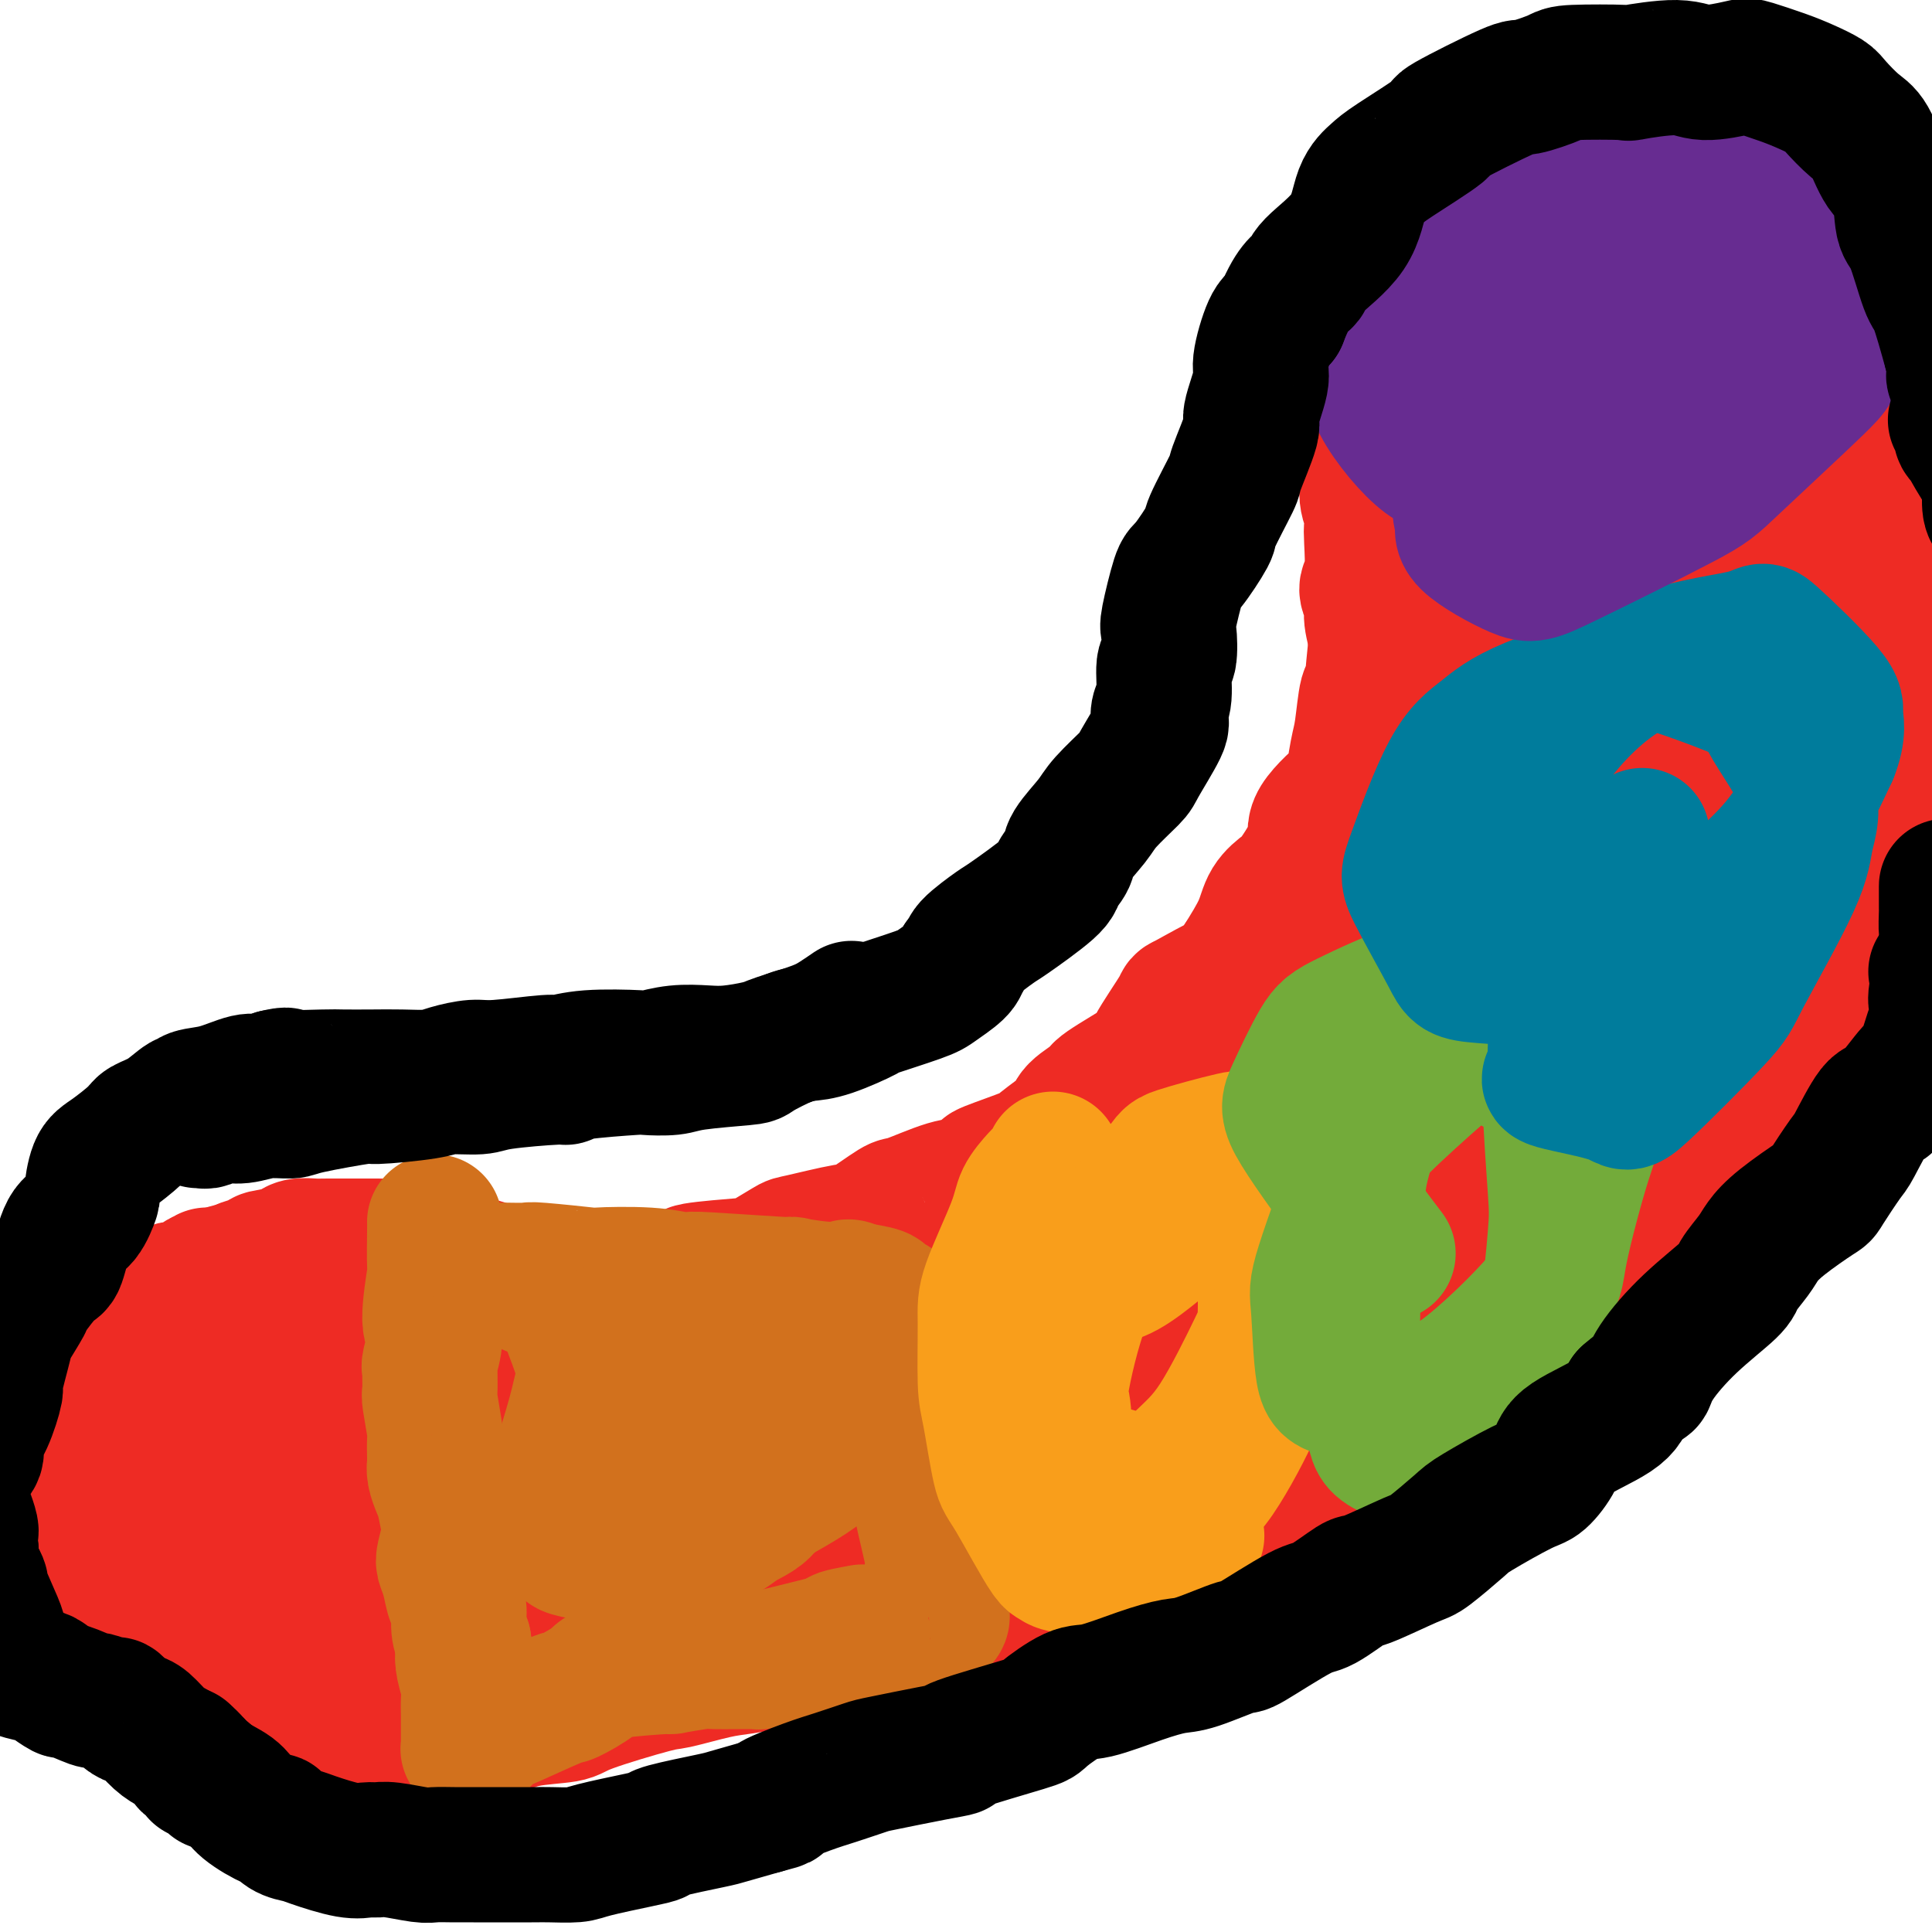 <svg viewBox='0 0 400 400' version='1.1' xmlns='http://www.w3.org/2000/svg' xmlns:xlink='http://www.w3.org/1999/xlink'><g fill='none' stroke='#EE2B24' stroke-width='20' stroke-linecap='round' stroke-linejoin='round'><path d='M279,65c-0.093,-0.022 -0.186,-0.044 0,0c0.186,0.044 0.650,0.155 1,0c0.350,-0.155 0.585,-0.575 1,-1c0.415,-0.425 1.011,-0.853 1,-1c-0.011,-0.147 -0.629,-0.012 1,-1c1.629,-0.988 5.505,-3.099 7,-4c1.495,-0.901 0.609,-0.593 1,-1c0.391,-0.407 2.060,-1.531 3,-2c0.940,-0.469 1.153,-0.285 2,-1c0.847,-0.715 2.328,-2.331 3,-3c0.672,-0.669 0.533,-0.391 1,-1c0.467,-0.609 1.539,-2.106 2,-3c0.461,-0.894 0.309,-1.184 2,-2c1.691,-0.816 5.224,-2.158 7,-3c1.776,-0.842 1.796,-1.185 3,-2c1.204,-0.815 3.594,-2.102 5,-3c1.406,-0.898 1.829,-1.406 2,-2c0.171,-0.594 0.091,-1.273 1,-2c0.909,-0.727 2.807,-1.501 4,-2c1.193,-0.499 1.681,-0.723 4,-1c2.319,-0.277 6.470,-0.606 8,-1c1.530,-0.394 0.441,-0.852 1,-1c0.559,-0.148 2.767,0.016 4,0c1.233,-0.016 1.493,-0.210 3,0c1.507,0.210 4.263,0.825 6,1c1.737,0.175 2.454,-0.088 3,0c0.546,0.088 0.919,0.529 2,1c1.081,0.471 2.868,0.973 4,1c1.132,0.027 1.609,-0.421 3,0c1.391,0.421 3.695,1.710 6,3'/><path d='M370,34c4.319,1.364 3.117,1.775 4,3c0.883,1.225 3.851,3.263 5,4c1.149,0.737 0.478,0.172 1,1c0.522,0.828 2.238,3.048 3,4c0.762,0.952 0.571,0.634 1,2c0.429,1.366 1.480,4.415 2,6c0.520,1.585 0.511,1.704 1,3c0.489,1.296 1.476,3.767 2,5c0.524,1.233 0.586,1.228 1,3c0.414,1.772 1.180,5.322 2,7c0.820,1.678 1.693,1.484 2,3c0.307,1.516 0.047,4.743 0,6c-0.047,1.257 0.119,0.545 1,2c0.881,1.455 2.479,5.076 3,7c0.521,1.924 -0.034,2.149 0,4c0.034,1.851 0.657,5.328 1,7c0.343,1.672 0.405,1.539 0,4c-0.405,2.461 -1.277,7.516 -2,10c-0.723,2.484 -1.297,2.398 -2,4c-0.703,1.602 -1.535,4.891 -2,7c-0.465,2.109 -0.563,3.040 -1,5c-0.437,1.960 -1.211,4.951 -2,8c-0.789,3.049 -1.592,6.155 -2,8c-0.408,1.845 -0.421,2.430 -1,5c-0.579,2.570 -1.724,7.125 -2,9c-0.276,1.875 0.315,1.070 0,3c-0.315,1.930 -1.538,6.594 -2,9c-0.462,2.406 -0.165,2.552 0,4c0.165,1.448 0.198,4.198 0,6c-0.198,1.802 -0.628,2.658 -1,5c-0.372,2.342 -0.686,6.171 -1,10'/><path d='M381,198c-0.688,5.909 -0.410,2.181 -1,3c-0.590,0.819 -2.050,6.184 -3,9c-0.950,2.816 -1.392,3.083 -3,5c-1.608,1.917 -4.382,5.483 -6,7c-1.618,1.517 -2.080,0.986 -3,3c-0.920,2.014 -2.297,6.574 -3,9c-0.703,2.426 -0.733,2.717 -2,4c-1.267,1.283 -3.773,3.558 -5,5c-1.227,1.442 -1.177,2.050 -3,4c-1.823,1.950 -5.520,5.243 -7,7c-1.480,1.757 -0.744,1.977 -1,3c-0.256,1.023 -1.505,2.848 -2,4c-0.495,1.152 -0.235,1.631 -2,4c-1.765,2.369 -5.556,6.628 -8,9c-2.444,2.372 -3.541,2.856 -5,4c-1.459,1.144 -3.279,2.947 -4,4c-0.721,1.053 -0.345,1.355 -2,3c-1.655,1.645 -5.343,4.633 -7,6c-1.657,1.367 -1.282,1.114 -3,2c-1.718,0.886 -5.530,2.912 -7,4c-1.470,1.088 -0.599,1.237 -2,2c-1.401,0.763 -5.073,2.141 -7,3c-1.927,0.859 -2.107,1.198 -4,2c-1.893,0.802 -5.498,2.068 -7,3c-1.502,0.932 -0.900,1.529 -4,3c-3.100,1.471 -9.902,3.815 -13,5c-3.098,1.185 -2.490,1.213 -4,2c-1.510,0.787 -5.137,2.335 -8,3c-2.863,0.665 -4.963,0.448 -7,1c-2.037,0.552 -4.011,1.872 -6,3c-1.989,1.128 -3.995,2.064 -6,3'/><path d='M236,327c-9.241,3.185 -10.345,2.646 -11,3c-0.655,0.354 -0.861,1.600 -3,3c-2.139,1.400 -6.211,2.954 -9,4c-2.789,1.046 -4.297,1.586 -6,2c-1.703,0.414 -3.603,0.704 -5,1c-1.397,0.296 -2.290,0.599 -5,1c-2.710,0.401 -7.236,0.899 -10,1c-2.764,0.101 -3.767,-0.194 -5,0c-1.233,0.194 -2.697,0.879 -4,1c-1.303,0.121 -2.447,-0.322 -5,0c-2.553,0.322 -6.515,1.410 -9,2c-2.485,0.590 -3.492,0.684 -5,1c-1.508,0.316 -3.518,0.856 -6,1c-2.482,0.144 -5.436,-0.106 -7,0c-1.564,0.106 -1.740,0.568 -3,1c-1.260,0.432 -3.606,0.833 -5,1c-1.394,0.167 -1.837,0.102 -4,0c-2.163,-0.102 -6.046,-0.239 -8,0c-1.954,0.239 -1.978,0.853 -3,1c-1.022,0.147 -3.040,-0.172 -4,0c-0.960,0.172 -0.861,0.835 -3,1c-2.139,0.165 -6.516,-0.170 -9,0c-2.484,0.170 -3.076,0.844 -4,1c-0.924,0.156 -2.182,-0.207 -3,0c-0.818,0.207 -1.197,0.985 -3,1c-1.803,0.015 -5.029,-0.731 -7,-1c-1.971,-0.269 -2.688,-0.061 -4,0c-1.312,0.061 -3.218,-0.025 -4,0c-0.782,0.025 -0.441,0.161 -2,0c-1.559,-0.161 -5.017,-0.617 -7,-1c-1.983,-0.383 -2.492,-0.691 -3,-1'/><path d='M70,350c-5.729,-0.706 -6.551,-0.971 -7,-1c-0.449,-0.029 -0.524,0.177 -2,0c-1.476,-0.177 -4.354,-0.738 -6,-1c-1.646,-0.262 -2.062,-0.225 -4,-1c-1.938,-0.775 -5.398,-2.362 -7,-3c-1.602,-0.638 -1.344,-0.329 -2,-1c-0.656,-0.671 -2.225,-2.323 -3,-3c-0.775,-0.677 -0.755,-0.379 -2,-2c-1.245,-1.621 -3.756,-5.162 -5,-7c-1.244,-1.838 -1.222,-1.973 -2,-3c-0.778,-1.027 -2.356,-2.947 -3,-4c-0.644,-1.053 -0.355,-1.239 -1,-3c-0.645,-1.761 -2.222,-5.097 -3,-7c-0.778,-1.903 -0.755,-2.374 -1,-4c-0.245,-1.626 -0.758,-4.406 -1,-6c-0.242,-1.594 -0.212,-2.002 0,-4c0.212,-1.998 0.605,-5.587 1,-8c0.395,-2.413 0.793,-3.651 1,-5c0.207,-1.349 0.224,-2.808 1,-5c0.776,-2.192 2.313,-5.117 3,-7c0.687,-1.883 0.525,-2.723 1,-4c0.475,-1.277 1.585,-2.990 2,-4c0.415,-1.010 0.133,-1.317 1,-2c0.867,-0.683 2.882,-1.742 4,-2c1.118,-0.258 1.340,0.286 2,0c0.660,-0.286 1.759,-1.401 3,-2c1.241,-0.599 2.622,-0.683 4,-1c1.378,-0.317 2.751,-0.869 4,-1c1.249,-0.131 2.375,0.157 4,0c1.625,-0.157 3.750,-0.759 5,-1c1.250,-0.241 1.625,-0.120 2,0'/><path d='M59,258c4.439,-0.224 6.036,0.718 7,1c0.964,0.282 1.293,-0.094 3,0c1.707,0.094 4.791,0.659 6,1c1.209,0.341 0.541,0.457 2,1c1.459,0.543 5.043,1.512 7,2c1.957,0.488 2.288,0.493 4,1c1.712,0.507 4.806,1.514 6,2c1.194,0.486 0.488,0.450 2,1c1.512,0.550 5.244,1.686 7,2c1.756,0.314 1.537,-0.196 3,0c1.463,0.196 4.607,1.096 7,2c2.393,0.904 4.036,1.811 5,2c0.964,0.189 1.251,-0.342 3,0c1.749,0.342 4.960,1.557 7,2c2.040,0.443 2.908,0.116 5,0c2.092,-0.116 5.408,-0.020 7,0c1.592,0.020 1.461,-0.035 4,0c2.539,0.035 7.747,0.160 10,0c2.253,-0.160 1.551,-0.607 4,-1c2.449,-0.393 8.049,-0.734 11,-1c2.951,-0.266 3.252,-0.456 5,-1c1.748,-0.544 4.941,-1.441 7,-2c2.059,-0.559 2.984,-0.780 5,-1c2.016,-0.220 5.124,-0.437 7,-1c1.876,-0.563 2.520,-1.471 4,-2c1.480,-0.529 3.795,-0.681 5,-1c1.205,-0.319 1.298,-0.807 3,-2c1.702,-1.193 5.013,-3.093 7,-4c1.987,-0.907 2.650,-0.821 4,-2c1.350,-1.179 3.386,-3.623 5,-5c1.614,-1.377 2.807,-1.689 4,-2'/><path d='M225,250c4.954,-3.174 5.838,-3.610 7,-4c1.162,-0.390 2.600,-0.734 4,-2c1.400,-1.266 2.760,-3.452 4,-5c1.240,-1.548 2.358,-2.457 4,-4c1.642,-1.543 3.808,-3.721 5,-5c1.192,-1.279 1.410,-1.661 3,-3c1.590,-1.339 4.552,-3.637 6,-5c1.448,-1.363 1.384,-1.793 2,-4c0.616,-2.207 1.913,-6.193 3,-8c1.087,-1.807 1.964,-1.436 3,-3c1.036,-1.564 2.231,-5.064 3,-7c0.769,-1.936 1.112,-2.308 2,-4c0.888,-1.692 2.323,-4.703 3,-6c0.677,-1.297 0.597,-0.880 1,-3c0.403,-2.120 1.289,-6.776 2,-9c0.711,-2.224 1.249,-2.015 2,-4c0.751,-1.985 1.717,-6.163 2,-8c0.283,-1.837 -0.117,-1.332 0,-4c0.117,-2.668 0.750,-8.511 1,-11c0.250,-2.489 0.116,-1.626 0,-4c-0.116,-2.374 -0.213,-7.986 0,-11c0.213,-3.014 0.738,-3.431 1,-5c0.262,-1.569 0.263,-4.290 0,-6c-0.263,-1.710 -0.789,-2.408 -1,-5c-0.211,-2.592 -0.105,-7.079 0,-9c0.105,-1.921 0.211,-1.275 0,-3c-0.211,-1.725 -0.739,-5.821 -1,-8c-0.261,-2.179 -0.256,-2.440 0,-4c0.256,-1.560 0.761,-4.420 1,-6c0.239,-1.580 0.211,-1.880 0,-3c-0.211,-1.120 -0.606,-3.060 -1,-5'/><path d='M281,82c-0.381,-10.891 -0.834,-3.618 -1,-2c-0.166,1.618 -0.044,-2.417 0,-4c0.044,-1.583 0.012,-0.713 0,-2c-0.012,-1.287 -0.003,-4.731 0,-6c0.003,-1.269 0.001,-0.363 0,0c-0.001,0.363 -0.000,0.181 0,0'/><path d='M54,285c0.055,0.158 0.110,0.316 0,1c-0.110,0.684 -0.384,1.893 0,3c0.384,1.107 1.427,2.111 2,3c0.573,0.889 0.675,1.663 1,3c0.325,1.337 0.872,3.237 1,4c0.128,0.763 -0.163,0.389 1,2c1.163,1.611 3.778,5.207 5,7c1.222,1.793 1.049,1.784 2,2c0.951,0.216 3.027,0.658 4,1c0.973,0.342 0.843,0.583 1,0c0.157,-0.583 0.602,-1.990 1,-3c0.398,-1.010 0.751,-1.622 0,-3c-0.751,-1.378 -2.605,-3.521 -4,-5c-1.395,-1.479 -2.331,-2.295 -3,-3c-0.669,-0.705 -1.072,-1.299 -2,-3c-0.928,-1.701 -2.380,-4.509 -3,-6c-0.620,-1.491 -0.406,-1.663 -1,-2c-0.594,-0.337 -1.996,-0.837 -3,-1c-1.004,-0.163 -1.610,0.010 -2,0c-0.390,-0.010 -0.563,-0.204 -1,2c-0.437,2.204 -1.138,6.807 -1,9c0.138,2.193 1.114,1.975 2,4c0.886,2.025 1.682,6.293 2,8c0.318,1.707 0.159,0.854 0,0'/></g>
<g fill='none' stroke='#EE2B24' stroke-width='28' stroke-linecap='round' stroke-linejoin='round'><path d='M305,102c-0.445,0.447 -0.890,0.894 -1,1c-0.110,0.106 0.114,-0.128 0,0c-0.114,0.128 -0.566,0.617 -1,1c-0.434,0.383 -0.850,0.659 -1,1c-0.150,0.341 -0.035,0.746 0,1c0.035,0.254 -0.008,0.355 0,0c0.008,-0.355 0.069,-1.166 0,-2c-0.069,-0.834 -0.268,-1.689 0,-4c0.268,-2.311 1.003,-6.076 1,-8c-0.003,-1.924 -0.744,-2.006 -1,-3c-0.256,-0.994 -0.029,-2.899 0,-4c0.029,-1.101 -0.142,-1.397 0,-3c0.142,-1.603 0.596,-4.511 1,-6c0.404,-1.489 0.757,-1.557 1,-2c0.243,-0.443 0.375,-1.259 1,-2c0.625,-0.741 1.743,-1.405 2,-2c0.257,-0.595 -0.349,-1.120 0,-1c0.349,0.120 1.652,0.886 2,1c0.348,0.114 -0.257,-0.425 0,0c0.257,0.425 1.378,1.813 2,3c0.622,1.187 0.744,2.174 1,3c0.256,0.826 0.644,1.493 0,3c-0.644,1.507 -2.320,3.855 -3,5c-0.680,1.145 -0.365,1.089 -1,3c-0.635,1.911 -2.222,5.791 -3,8c-0.778,2.209 -0.748,2.749 -1,4c-0.252,1.251 -0.786,3.215 -1,4c-0.214,0.785 -0.107,0.393 0,0'/><path d='M303,103c-1.401,3.697 -0.404,0.940 0,0c0.404,-0.940 0.213,-0.062 0,0c-0.213,0.062 -0.449,-0.691 0,-3c0.449,-2.309 1.582,-6.172 2,-8c0.418,-1.828 0.120,-1.619 1,-3c0.880,-1.381 2.936,-4.353 4,-6c1.064,-1.647 1.135,-1.971 2,-3c0.865,-1.029 2.523,-2.763 3,-4c0.477,-1.237 -0.226,-1.977 0,-3c0.226,-1.023 1.381,-2.330 2,-3c0.619,-0.670 0.703,-0.705 1,-1c0.297,-0.295 0.806,-0.851 1,-1c0.194,-0.149 0.073,0.107 1,0c0.927,-0.107 2.901,-0.579 4,-1c1.099,-0.421 1.322,-0.791 3,-1c1.678,-0.209 4.811,-0.259 7,0c2.189,0.259 3.434,0.825 4,1c0.566,0.175 0.453,-0.042 1,0c0.547,0.042 1.755,0.341 4,1c2.245,0.659 5.528,1.676 7,2c1.472,0.324 1.134,-0.046 2,1c0.866,1.046 2.938,3.508 4,5c1.062,1.492 1.116,2.015 1,4c-0.116,1.985 -0.400,5.431 -1,7c-0.600,1.569 -1.515,1.259 -4,4c-2.485,2.741 -6.540,8.532 -8,11c-1.460,2.468 -0.325,1.614 -1,2c-0.675,0.386 -3.160,2.011 -5,3c-1.840,0.989 -3.034,1.343 -5,2c-1.966,0.657 -4.705,1.616 -6,2c-1.295,0.384 -1.148,0.192 -1,0'/><path d='M326,111c-2.512,0.126 -2.792,-1.558 -3,-2c-0.208,-0.442 -0.343,0.358 -1,-1c-0.657,-1.358 -1.836,-4.876 -2,-7c-0.164,-2.124 0.687,-2.855 1,-5c0.313,-2.145 0.088,-5.702 0,-7c-0.088,-1.298 -0.040,-0.335 0,-2c0.040,-1.665 0.071,-5.959 0,-8c-0.071,-2.041 -0.243,-1.831 0,-3c0.243,-1.169 0.900,-3.718 1,-5c0.100,-1.282 -0.357,-1.299 0,-2c0.357,-0.701 1.527,-2.087 2,-3c0.473,-0.913 0.249,-1.355 1,-2c0.751,-0.645 2.478,-1.494 4,-2c1.522,-0.506 2.841,-0.667 4,-1c1.159,-0.333 2.160,-0.836 3,-1c0.840,-0.164 1.521,0.011 2,0c0.479,-0.011 0.756,-0.206 3,0c2.244,0.206 6.456,0.815 9,1c2.544,0.185 3.421,-0.052 4,0c0.579,0.052 0.860,0.395 2,1c1.140,0.605 3.137,1.473 4,2c0.863,0.527 0.591,0.713 2,1c1.409,0.287 4.499,0.676 6,1c1.501,0.324 1.413,0.585 2,1c0.587,0.415 1.849,0.985 2,2c0.151,1.015 -0.808,2.476 -1,3c-0.192,0.524 0.382,0.110 -1,2c-1.382,1.890 -4.721,6.084 -6,8c-1.279,1.916 -0.498,1.554 -1,2c-0.502,0.446 -2.286,1.699 -5,3c-2.714,1.301 -6.357,2.651 -10,4'/><path d='M348,91c-3.563,1.754 -4.472,1.639 -5,2c-0.528,0.361 -0.676,1.198 -3,1c-2.324,-0.198 -6.826,-1.430 -9,-2c-2.174,-0.570 -2.022,-0.479 -3,-1c-0.978,-0.521 -3.086,-1.653 -4,-2c-0.914,-0.347 -0.634,0.091 -1,-1c-0.366,-1.091 -1.376,-3.710 -2,-5c-0.624,-1.290 -0.860,-1.249 -1,-3c-0.140,-1.751 -0.184,-5.292 0,-7c0.184,-1.708 0.596,-1.581 1,-3c0.404,-1.419 0.800,-4.384 1,-6c0.200,-1.616 0.206,-1.882 1,-3c0.794,-1.118 2.378,-3.088 3,-4c0.622,-0.912 0.284,-0.766 1,-1c0.716,-0.234 2.486,-0.848 4,-1c1.514,-0.152 2.772,0.157 4,0c1.228,-0.157 2.424,-0.781 3,-1c0.576,-0.219 0.530,-0.034 2,0c1.470,0.034 4.457,-0.085 6,0c1.543,0.085 1.642,0.374 3,1c1.358,0.626 3.975,1.590 5,2c1.025,0.410 0.459,0.267 1,1c0.541,0.733 2.191,2.342 3,3c0.809,0.658 0.779,0.364 1,1c0.221,0.636 0.695,2.202 1,3c0.305,0.798 0.441,0.827 0,2c-0.441,1.173 -1.461,3.491 -2,5c-0.539,1.509 -0.598,2.209 -2,3c-1.402,0.791 -4.147,1.675 -6,2c-1.853,0.325 -2.815,0.093 -4,0c-1.185,-0.093 -2.592,-0.046 -4,0'/><path d='M342,77c-2.208,0.407 -0.727,0.423 -2,0c-1.273,-0.423 -5.301,-1.287 -7,-2c-1.699,-0.713 -1.071,-1.276 -1,-2c0.071,-0.724 -0.415,-1.611 -1,-2c-0.585,-0.389 -1.268,-0.282 0,-2c1.268,-1.718 4.487,-5.262 6,-7c1.513,-1.738 1.319,-1.670 2,-3c0.681,-1.330 2.236,-4.056 3,-5c0.764,-0.944 0.737,-0.105 1,0c0.263,0.105 0.816,-0.523 1,-1c0.184,-0.477 0.001,-0.801 0,-1c-0.001,-0.199 0.182,-0.271 0,0c-0.182,0.271 -0.728,0.887 -1,1c-0.272,0.113 -0.270,-0.277 -4,2c-3.730,2.277 -11.193,7.221 -14,9c-2.807,1.779 -0.958,0.393 -2,2c-1.042,1.607 -4.976,6.207 -7,8c-2.024,1.793 -2.137,0.781 -4,2c-1.863,1.219 -5.476,4.671 -7,6c-1.524,1.329 -0.961,0.537 -1,1c-0.039,0.463 -0.682,2.181 -1,3c-0.318,0.819 -0.312,0.740 0,2c0.312,1.260 0.931,3.860 1,5c0.069,1.140 -0.413,0.820 2,2c2.413,1.180 7.721,3.860 10,5c2.279,1.140 1.528,0.739 3,0c1.472,-0.739 5.168,-1.817 8,-3c2.832,-1.183 4.801,-2.472 7,-4c2.199,-1.528 4.628,-3.294 6,-5c1.372,-1.706 1.686,-3.353 2,-5'/><path d='M342,83c1.728,-3.524 2.047,-7.334 2,-9c-0.047,-1.666 -0.459,-1.187 -1,-2c-0.541,-0.813 -1.212,-2.918 -2,-4c-0.788,-1.082 -1.692,-1.140 -5,-2c-3.308,-0.860 -9.021,-2.522 -11,-3c-1.979,-0.478 -0.226,0.227 -2,1c-1.774,0.773 -7.076,1.615 -10,2c-2.924,0.385 -3.470,0.313 -5,1c-1.530,0.687 -4.042,2.134 -5,3c-0.958,0.866 -0.360,1.150 -1,3c-0.640,1.850 -2.517,5.266 -3,7c-0.483,1.734 0.428,1.785 1,3c0.572,1.215 0.807,3.593 1,5c0.193,1.407 0.346,1.842 2,4c1.654,2.158 4.809,6.038 7,8c2.191,1.962 3.418,2.007 5,2c1.582,-0.007 3.519,-0.067 5,0c1.481,0.067 2.505,0.261 6,-2c3.495,-2.261 9.461,-6.976 12,-9c2.539,-2.024 1.651,-1.356 3,-5c1.349,-3.644 4.936,-11.599 7,-15c2.064,-3.401 2.605,-2.247 3,-5c0.395,-2.753 0.646,-9.414 1,-12c0.354,-2.586 0.813,-1.099 0,-1c-0.813,0.099 -2.896,-1.190 -4,-2c-1.104,-0.810 -1.227,-1.141 -3,-1c-1.773,0.141 -5.196,0.753 -8,1c-2.804,0.247 -4.989,0.128 -7,1c-2.011,0.872 -3.849,2.735 -5,4c-1.151,1.265 -1.615,1.933 -2,3c-0.385,1.067 -0.693,2.534 -1,4'/><path d='M322,63c-1.312,1.932 -0.591,1.261 0,2c0.591,0.739 1.053,2.888 1,4c-0.053,1.112 -0.620,1.187 2,2c2.620,0.813 8.429,2.365 11,3c2.571,0.635 1.905,0.353 3,-1c1.095,-1.353 3.950,-3.778 6,-5c2.050,-1.222 3.293,-1.240 5,-3c1.707,-1.760 3.876,-5.263 5,-7c1.124,-1.737 1.202,-1.709 1,-3c-0.202,-1.291 -0.685,-3.901 -1,-5c-0.315,-1.099 -0.460,-0.688 -1,-1c-0.540,-0.312 -1.473,-1.348 -2,-2c-0.527,-0.652 -0.648,-0.920 -1,-1c-0.352,-0.080 -0.935,0.028 -1,0c-0.065,-0.028 0.387,-0.190 1,0c0.613,0.190 1.387,0.733 2,1c0.613,0.267 1.065,0.257 2,1c0.935,0.743 2.353,2.237 3,3c0.647,0.763 0.525,0.794 1,2c0.475,1.206 1.548,3.588 2,5c0.452,1.412 0.282,1.856 1,4c0.718,2.144 2.324,5.988 3,8c0.676,2.012 0.423,2.191 1,5c0.577,2.809 1.984,8.248 3,11c1.016,2.752 1.640,2.818 2,6c0.360,3.182 0.457,9.482 1,13c0.543,3.518 1.531,4.255 2,8c0.469,3.745 0.420,10.499 0,15c-0.420,4.501 -1.210,6.751 -2,9'/><path d='M372,137c-1.058,6.173 -2.702,9.604 -4,15c-1.298,5.396 -2.250,12.756 -3,17c-0.750,4.244 -1.297,5.373 -2,10c-0.703,4.627 -1.561,12.752 -2,17c-0.439,4.248 -0.460,4.617 -1,7c-0.540,2.383 -1.598,6.779 -2,9c-0.402,2.221 -0.149,2.268 0,2c0.149,-0.268 0.194,-0.851 0,-1c-0.194,-0.149 -0.627,0.137 0,-4c0.627,-4.137 2.312,-12.696 3,-17c0.688,-4.304 0.377,-4.354 1,-10c0.623,-5.646 2.180,-16.890 3,-22c0.820,-5.110 0.903,-4.086 2,-8c1.097,-3.914 3.207,-12.765 4,-17c0.793,-4.235 0.270,-3.854 0,-8c-0.270,-4.146 -0.286,-12.820 0,-17c0.286,-4.180 0.875,-3.865 1,-7c0.125,-3.135 -0.215,-9.720 0,-13c0.215,-3.280 0.986,-3.255 1,-5c0.014,-1.745 -0.728,-5.260 -1,-7c-0.272,-1.740 -0.073,-1.706 0,-3c0.073,-1.294 0.019,-3.916 0,-5c-0.019,-1.084 -0.005,-0.631 0,-1c0.005,-0.369 -0.001,-1.560 0,-2c0.001,-0.440 0.008,-0.129 0,0c-0.008,0.129 -0.030,0.078 0,0c0.030,-0.078 0.113,-0.181 1,1c0.887,1.181 2.578,3.646 3,5c0.422,1.354 -0.425,1.595 0,4c0.425,2.405 2.121,6.973 3,10c0.879,3.027 0.939,4.514 1,6'/><path d='M380,93c1.251,7.421 0.377,12.973 0,16c-0.377,3.027 -0.259,3.529 -1,9c-0.741,5.471 -2.342,15.910 -3,21c-0.658,5.090 -0.372,4.831 -2,10c-1.628,5.169 -5.171,15.765 -7,21c-1.829,5.235 -1.946,5.109 -3,10c-1.054,4.891 -3.047,14.799 -4,20c-0.953,5.201 -0.866,5.695 -4,10c-3.134,4.305 -9.491,12.423 -12,17c-2.509,4.577 -1.172,5.615 -3,9c-1.828,3.385 -6.821,9.117 -10,13c-3.179,3.883 -4.544,5.916 -6,8c-1.456,2.084 -3.004,4.219 -4,6c-0.996,1.781 -1.440,3.209 -4,6c-2.560,2.791 -7.236,6.947 -10,9c-2.764,2.053 -3.618,2.005 -5,3c-1.382,0.995 -3.294,3.035 -5,4c-1.706,0.965 -3.206,0.855 -6,2c-2.794,1.145 -6.882,3.546 -9,5c-2.118,1.454 -2.265,1.960 -6,4c-3.735,2.040 -11.059,5.614 -14,7c-2.941,1.386 -1.500,0.586 -4,2c-2.500,1.414 -8.941,5.043 -12,7c-3.059,1.957 -2.738,2.241 -3,3c-0.262,0.759 -1.109,1.993 -2,3c-0.891,1.007 -1.826,1.785 0,0c1.826,-1.785 6.415,-6.134 9,-8c2.585,-1.866 3.167,-1.247 7,-4c3.833,-2.753 10.916,-8.876 18,-15'/><path d='M275,291c5.757,-4.727 3.151,-3.043 5,-4c1.849,-0.957 8.154,-4.554 11,-6c2.846,-1.446 2.234,-0.739 3,-1c0.766,-0.261 2.911,-1.488 4,-2c1.089,-0.512 1.123,-0.308 1,0c-0.123,0.308 -0.403,0.720 0,1c0.403,0.280 1.490,0.429 0,2c-1.490,1.571 -5.557,4.566 -8,6c-2.443,1.434 -3.262,1.309 -5,3c-1.738,1.691 -4.394,5.200 -6,7c-1.606,1.800 -2.162,1.892 -5,3c-2.838,1.108 -7.958,3.233 -10,4c-2.042,0.767 -1.005,0.177 -2,1c-0.995,0.823 -4.021,3.058 -6,4c-1.979,0.942 -2.911,0.589 -5,1c-2.089,0.411 -5.336,1.584 -7,2c-1.664,0.416 -1.747,0.075 -3,1c-1.253,0.925 -3.678,3.117 -6,4c-2.322,0.883 -4.541,0.458 -7,1c-2.459,0.542 -5.158,2.051 -7,3c-1.842,0.949 -2.825,1.337 -6,2c-3.175,0.663 -8.540,1.601 -11,2c-2.460,0.399 -2.015,0.258 -5,1c-2.985,0.742 -9.399,2.367 -12,3c-2.601,0.633 -1.388,0.274 -3,1c-1.612,0.726 -6.050,2.538 -9,3c-2.950,0.462 -4.412,-0.426 -7,0c-2.588,0.426 -6.302,2.166 -8,3c-1.698,0.834 -1.380,0.763 -4,1c-2.620,0.237 -8.177,0.782 -11,1c-2.823,0.218 -2.911,0.109 -3,0'/><path d='M143,338c-12.988,2.774 -8.957,2.208 -8,2c0.957,-0.208 -1.160,-0.060 -4,0c-2.840,0.060 -6.403,0.030 -9,0c-2.597,-0.030 -4.227,-0.060 -6,0c-1.773,0.060 -3.691,0.208 -5,0c-1.309,-0.208 -2.011,-0.774 -4,-1c-1.989,-0.226 -5.264,-0.113 -7,0c-1.736,0.113 -1.931,0.227 -4,0c-2.069,-0.227 -6.012,-0.793 -8,-1c-1.988,-0.207 -2.023,-0.053 -3,0c-0.977,0.053 -2.897,0.007 -4,0c-1.103,-0.007 -1.390,0.026 -3,0c-1.610,-0.026 -4.543,-0.112 -6,0c-1.457,0.112 -1.438,0.420 -3,0c-1.562,-0.420 -4.705,-1.570 -6,-2c-1.295,-0.430 -0.742,-0.139 -1,0c-0.258,0.139 -1.326,0.128 -2,0c-0.674,-0.128 -0.952,-0.373 -2,-1c-1.048,-0.627 -2.865,-1.636 -4,-2c-1.135,-0.364 -1.588,-0.083 -3,-1c-1.412,-0.917 -3.782,-3.033 -5,-4c-1.218,-0.967 -1.285,-0.787 -2,-2c-0.715,-1.213 -2.080,-3.820 -3,-5c-0.920,-1.180 -1.396,-0.934 -2,-2c-0.604,-1.066 -1.335,-3.444 -2,-5c-0.665,-1.556 -1.264,-2.289 -2,-4c-0.736,-1.711 -1.609,-4.401 -2,-6c-0.391,-1.599 -0.301,-2.109 0,-4c0.301,-1.891 0.812,-5.163 1,-7c0.188,-1.837 0.054,-2.239 0,-3c-0.054,-0.761 -0.027,-1.880 0,-3'/><path d='M34,287c-0.150,-3.558 -0.023,-0.952 1,-1c1.023,-0.048 2.944,-2.749 4,-4c1.056,-1.251 1.247,-1.051 3,-2c1.753,-0.949 5.068,-3.045 7,-4c1.932,-0.955 2.480,-0.767 4,-1c1.520,-0.233 4.011,-0.887 6,-1c1.989,-0.113 3.476,0.315 6,1c2.524,0.685 6.086,1.625 8,2c1.914,0.375 2.179,0.184 3,1c0.821,0.816 2.199,2.640 4,4c1.801,1.360 4.024,2.256 5,3c0.976,0.744 0.706,1.337 1,2c0.294,0.663 1.151,1.396 2,3c0.849,1.604 1.691,4.080 2,6c0.309,1.920 0.084,3.285 0,4c-0.084,0.715 -0.026,0.782 0,1c0.026,0.218 0.021,0.589 0,1c-0.021,0.411 -0.058,0.863 0,1c0.058,0.137 0.210,-0.039 0,0c-0.210,0.039 -0.784,0.295 -2,0c-1.216,-0.295 -3.076,-1.140 -4,-2c-0.924,-0.860 -0.914,-1.735 -2,-3c-1.086,-1.265 -3.268,-2.922 -5,-4c-1.732,-1.078 -3.012,-1.579 -5,-2c-1.988,-0.421 -4.682,-0.762 -6,-1c-1.318,-0.238 -1.261,-0.373 -2,0c-0.739,0.373 -2.276,1.254 -3,2c-0.724,0.746 -0.635,1.356 -1,2c-0.365,0.644 -1.182,1.322 -2,2'/><path d='M58,297c-1.242,1.835 -0.345,3.422 0,6c0.345,2.578 0.140,6.147 0,8c-0.140,1.853 -0.215,1.990 1,4c1.215,2.010 3.719,5.893 6,8c2.281,2.107 4.340,2.439 6,3c1.660,0.561 2.920,1.350 5,3c2.080,1.650 4.979,4.161 9,5c4.021,0.839 9.165,0.005 12,-1c2.835,-1.005 3.362,-2.180 6,-4c2.638,-1.820 7.386,-4.284 10,-6c2.614,-1.716 3.093,-2.685 4,-4c0.907,-1.315 2.240,-2.976 3,-5c0.760,-2.024 0.946,-4.412 1,-7c0.054,-2.588 -0.026,-5.377 0,-7c0.026,-1.623 0.156,-2.081 -1,-4c-1.156,-1.919 -3.600,-5.298 -5,-7c-1.400,-1.702 -1.757,-1.726 -4,-2c-2.243,-0.274 -6.372,-0.798 -8,-1c-1.628,-0.202 -0.756,-0.083 -2,1c-1.244,1.083 -4.603,3.130 -6,4c-1.397,0.870 -0.831,0.565 -1,2c-0.169,1.435 -1.071,4.612 -2,6c-0.929,1.388 -1.885,0.988 -1,3c0.885,2.012 3.609,6.438 5,9c1.391,2.562 1.448,3.262 3,5c1.552,1.738 4.599,4.514 7,6c2.401,1.486 4.154,1.683 7,2c2.846,0.317 6.783,0.755 10,1c3.217,0.245 5.712,0.297 9,-1c3.288,-1.297 7.368,-3.942 10,-6c2.632,-2.058 3.816,-3.529 5,-5'/><path d='M147,313c4.037,-3.251 6.630,-5.877 8,-7c1.370,-1.123 1.517,-0.743 1,-2c-0.517,-1.257 -1.698,-4.152 -3,-6c-1.302,-1.848 -2.726,-2.650 -5,-4c-2.274,-1.350 -5.398,-3.249 -8,-4c-2.602,-0.751 -4.682,-0.355 -8,0c-3.318,0.355 -7.873,0.669 -11,1c-3.127,0.331 -4.826,0.680 -8,2c-3.174,1.320 -7.824,3.611 -10,5c-2.176,1.389 -1.877,1.875 -3,3c-1.123,1.125 -3.668,2.890 -5,4c-1.332,1.110 -1.450,1.566 -1,4c0.450,2.434 1.469,6.846 2,9c0.531,2.154 0.574,2.051 2,3c1.426,0.949 4.233,2.951 7,4c2.767,1.049 5.492,1.147 10,2c4.508,0.853 10.797,2.461 14,3c3.203,0.539 3.319,0.007 8,-1c4.681,-1.007 13.926,-2.491 18,-3c4.074,-0.509 2.977,-0.044 7,-1c4.023,-0.956 13.166,-3.332 17,-5c3.834,-1.668 2.357,-2.629 4,-5c1.643,-2.371 6.404,-6.153 9,-8c2.596,-1.847 3.028,-1.761 3,-4c-0.028,-2.239 -0.516,-6.805 -1,-9c-0.484,-2.195 -0.965,-2.021 -3,-3c-2.035,-0.979 -5.623,-3.113 -8,-4c-2.377,-0.887 -3.544,-0.526 -7,0c-3.456,0.526 -9.200,1.219 -12,2c-2.800,0.781 -2.657,1.652 -4,3c-1.343,1.348 -4.171,3.174 -7,5'/><path d='M153,297c-2.739,2.130 -4.085,3.456 -5,4c-0.915,0.544 -1.399,0.307 -1,1c0.399,0.693 1.679,2.317 3,4c1.321,1.683 2.682,3.424 5,6c2.318,2.576 5.594,5.987 9,8c3.406,2.013 6.942,2.629 9,3c2.058,0.371 2.639,0.497 6,1c3.361,0.503 9.503,1.381 15,1c5.497,-0.381 10.348,-2.023 14,-3c3.652,-0.977 6.103,-1.291 9,-4c2.897,-2.709 6.239,-7.813 9,-10c2.761,-2.187 4.940,-1.456 7,-3c2.060,-1.544 4.001,-5.362 5,-8c0.999,-2.638 1.057,-4.096 1,-6c-0.057,-1.904 -0.230,-4.252 -1,-6c-0.770,-1.748 -2.137,-2.894 -5,-4c-2.863,-1.106 -7.222,-2.172 -10,-3c-2.778,-0.828 -3.976,-1.418 -8,-1c-4.024,0.418 -10.874,1.845 -15,3c-4.126,1.155 -5.528,2.037 -9,3c-3.472,0.963 -9.012,2.008 -12,3c-2.988,0.992 -3.423,1.931 -6,4c-2.577,2.069 -7.297,5.266 -9,7c-1.703,1.734 -0.388,2.003 0,3c0.388,0.997 -0.151,2.723 0,4c0.151,1.277 0.992,2.107 4,5c3.008,2.893 8.185,7.850 10,10c1.815,2.150 0.270,1.494 4,2c3.730,0.506 12.735,2.175 17,3c4.265,0.825 3.790,0.807 7,0c3.210,-0.807 10.105,-2.404 17,-4'/><path d='M223,320c4.356,-1.213 6.745,-2.246 11,-5c4.255,-2.754 10.377,-7.228 14,-9c3.623,-1.772 4.747,-0.842 7,-4c2.253,-3.158 5.635,-10.405 7,-13c1.365,-2.595 0.715,-0.540 1,-2c0.285,-1.460 1.507,-6.435 2,-9c0.493,-2.565 0.259,-2.718 -1,-4c-1.259,-1.282 -3.543,-3.692 -6,-5c-2.457,-1.308 -5.088,-1.515 -9,-1c-3.912,0.515 -9.105,1.752 -13,3c-3.895,1.248 -6.491,2.506 -10,5c-3.509,2.494 -7.931,6.222 -11,8c-3.069,1.778 -4.786,1.605 -7,3c-2.214,1.395 -4.924,4.359 -6,7c-1.076,2.641 -0.519,4.958 -1,6c-0.481,1.042 -2.000,0.808 1,2c3.000,1.192 10.519,3.811 14,5c3.481,1.189 2.923,0.948 8,0c5.077,-0.948 15.789,-2.604 21,-3c5.211,-0.396 4.921,0.468 10,-2c5.079,-2.468 15.529,-8.268 20,-11c4.471,-2.732 2.965,-2.397 6,-5c3.035,-2.603 10.612,-8.145 14,-11c3.388,-2.855 2.586,-3.023 3,-5c0.414,-1.977 2.045,-5.764 3,-9c0.955,-3.236 1.233,-5.923 0,-9c-1.233,-3.077 -3.977,-6.546 -6,-9c-2.023,-2.454 -3.326,-3.895 -7,-5c-3.674,-1.105 -9.720,-1.874 -14,-2c-4.280,-0.126 -6.794,0.393 -11,2c-4.206,1.607 -10.103,4.304 -16,7'/><path d='M247,245c-4.824,1.422 -3.385,0.477 -5,3c-1.615,2.523 -6.283,8.514 -9,11c-2.717,2.486 -3.482,1.465 -4,4c-0.518,2.535 -0.790,8.624 -1,12c-0.210,3.376 -0.360,4.038 2,6c2.360,1.962 7.229,5.222 10,7c2.771,1.778 3.443,2.072 9,2c5.557,-0.072 16.001,-0.511 21,-1c4.999,-0.489 4.555,-1.028 10,-3c5.445,-1.972 16.779,-5.378 23,-8c6.221,-2.622 7.327,-4.459 11,-8c3.673,-3.541 9.912,-8.786 14,-12c4.088,-3.214 6.026,-4.397 8,-9c1.974,-4.603 3.982,-12.627 5,-16c1.018,-3.373 1.044,-2.096 0,-5c-1.044,-2.904 -3.157,-9.988 -5,-14c-1.843,-4.012 -3.416,-4.950 -7,-6c-3.584,-1.050 -9.178,-2.210 -13,-3c-3.822,-0.790 -5.873,-1.208 -10,-1c-4.127,0.208 -10.331,1.044 -14,1c-3.669,-0.044 -4.804,-0.968 -9,1c-4.196,1.968 -11.455,6.828 -15,9c-3.545,2.172 -3.377,1.658 -4,4c-0.623,2.342 -2.038,7.541 -3,11c-0.962,3.459 -1.470,5.177 -1,9c0.470,3.823 1.919,9.751 2,14c0.081,4.249 -1.205,6.818 2,9c3.205,2.182 10.900,3.977 14,5c3.100,1.023 1.604,1.276 5,1c3.396,-0.276 11.685,-1.079 17,-2c5.315,-0.921 7.658,-1.961 10,-3'/><path d='M310,263c7.718,-3.994 13.514,-11.478 17,-15c3.486,-3.522 4.661,-3.082 7,-6c2.339,-2.918 5.841,-9.194 8,-15c2.159,-5.806 2.975,-11.141 3,-14c0.025,-2.859 -0.742,-3.240 -1,-4c-0.258,-0.760 -0.007,-1.898 -2,-4c-1.993,-2.102 -6.230,-5.167 -9,-7c-2.770,-1.833 -4.073,-2.434 -8,-1c-3.927,1.434 -10.478,4.905 -14,6c-3.522,1.095 -4.014,-0.184 -8,3c-3.986,3.184 -11.465,10.832 -15,14c-3.535,3.168 -3.125,1.857 -4,5c-0.875,3.143 -3.036,10.742 -4,14c-0.964,3.258 -0.731,2.175 0,4c0.731,1.825 1.959,6.556 2,9c0.041,2.444 -1.106,2.599 2,4c3.106,1.401 10.464,4.049 14,5c3.536,0.951 3.250,0.206 7,-3c3.750,-3.206 11.536,-8.872 16,-11c4.464,-2.128 5.607,-0.719 9,-4c3.393,-3.281 9.037,-11.252 12,-15c2.963,-3.748 3.246,-3.272 5,-6c1.754,-2.728 4.978,-8.660 6,-12c1.022,-3.340 -0.157,-4.089 -1,-5c-0.843,-0.911 -1.349,-1.984 -5,-2c-3.651,-0.016 -10.447,1.026 -14,1c-3.553,-0.026 -3.864,-1.120 -9,2c-5.136,3.120 -15.098,10.455 -20,14c-4.902,3.545 -4.743,3.301 -8,7c-3.257,3.699 -9.931,11.343 -13,15c-3.069,3.657 -2.535,3.329 -2,3'/><path d='M281,245c-2.767,4.904 -2.185,8.166 -2,10c0.185,1.834 -0.027,2.242 1,3c1.027,0.758 3.295,1.866 7,1c3.705,-0.866 8.848,-3.707 13,-6c4.152,-2.293 7.312,-4.037 10,-5c2.688,-0.963 4.904,-1.146 8,-5c3.096,-3.854 7.073,-11.381 10,-15c2.927,-3.619 4.805,-3.332 7,-7c2.195,-3.668 4.708,-11.292 6,-16c1.292,-4.708 1.363,-6.499 1,-10c-0.363,-3.501 -1.161,-8.712 -1,-12c0.161,-3.288 1.279,-4.654 -1,-6c-2.279,-1.346 -7.956,-2.670 -11,-3c-3.044,-0.330 -3.456,0.336 -8,3c-4.544,2.664 -13.220,7.325 -17,10c-3.780,2.675 -2.663,3.365 -5,7c-2.337,3.635 -8.128,10.217 -11,14c-2.872,3.783 -2.824,4.768 -3,7c-0.176,2.232 -0.576,5.713 0,8c0.576,2.287 2.129,3.381 5,4c2.871,0.619 7.060,0.763 10,1c2.940,0.237 4.632,0.568 10,-2c5.368,-2.568 14.411,-8.033 19,-11c4.589,-2.967 4.723,-3.434 9,-8c4.277,-4.566 12.696,-13.230 17,-18c4.304,-4.770 4.495,-5.648 6,-11c1.505,-5.352 4.326,-15.180 6,-21c1.674,-5.820 2.201,-7.632 3,-13c0.799,-5.368 1.869,-14.291 2,-19c0.131,-4.709 -0.677,-5.202 -2,-8c-1.323,-2.798 -3.162,-7.899 -5,-13'/><path d='M365,104c-1.414,-4.361 -1.450,-4.762 -2,-7c-0.550,-2.238 -1.615,-6.312 -2,-8c-0.385,-1.688 -0.090,-0.990 -1,-2c-0.910,-1.010 -3.025,-3.728 -4,-5c-0.975,-1.272 -0.812,-1.099 -1,-1c-0.188,0.099 -0.729,0.125 -1,0c-0.271,-0.125 -0.272,-0.401 -1,1c-0.728,1.401 -2.184,4.480 -3,7c-0.816,2.520 -0.992,4.481 -1,10c-0.008,5.519 0.153,14.597 0,19c-0.153,4.403 -0.618,4.130 -1,9c-0.382,4.870 -0.679,14.884 -1,20c-0.321,5.116 -0.666,5.333 -1,10c-0.334,4.667 -0.656,13.784 -1,19c-0.344,5.216 -0.711,6.533 -1,11c-0.289,4.467 -0.500,12.086 -1,16c-0.500,3.914 -1.290,4.124 -2,7c-0.710,2.876 -1.339,8.417 -2,11c-0.661,2.583 -1.353,2.206 -2,2c-0.647,-0.206 -1.248,-0.241 -2,0c-0.752,0.241 -1.656,0.758 -1,-4c0.656,-4.758 2.873,-14.791 4,-20c1.127,-5.209 1.165,-5.593 2,-12c0.835,-6.407 2.466,-18.836 3,-25c0.534,-6.164 -0.031,-6.062 1,-11c1.031,-4.938 3.657,-14.917 5,-20c1.343,-5.083 1.404,-5.271 1,-9c-0.404,-3.729 -1.273,-11.000 -2,-15c-0.727,-4.000 -1.311,-4.731 -2,-7c-0.689,-2.269 -1.483,-6.077 -2,-8c-0.517,-1.923 -0.759,-1.962 -1,-2'/><path d='M343,90c-1.819,-5.495 -2.867,-3.234 -5,-2c-2.133,1.234 -5.352,1.441 -7,1c-1.648,-0.441 -1.725,-1.529 -3,1c-1.275,2.529 -3.749,8.677 -5,12c-1.251,3.323 -1.278,3.822 -2,8c-0.722,4.178 -2.140,12.035 -3,16c-0.860,3.965 -1.162,4.039 -2,8c-0.838,3.961 -2.214,11.808 -3,17c-0.786,5.192 -0.984,7.728 -1,10c-0.016,2.272 0.151,4.278 0,8c-0.151,3.722 -0.618,9.158 -1,15c-0.382,5.842 -0.677,12.090 -1,15c-0.323,2.910 -0.674,2.482 -1,3c-0.326,0.518 -0.626,1.983 -1,3c-0.374,1.017 -0.823,1.588 -1,2c-0.177,0.412 -0.083,0.665 0,0c0.083,-0.665 0.154,-2.249 1,-4c0.846,-1.751 2.466,-3.669 4,-10c1.534,-6.331 2.981,-17.074 4,-23c1.019,-5.926 1.608,-7.037 2,-13c0.392,-5.963 0.586,-16.780 1,-22c0.414,-5.220 1.048,-4.842 1,-8c-0.048,-3.158 -0.778,-9.851 -1,-13c-0.222,-3.149 0.063,-2.753 0,-3c-0.063,-0.247 -0.474,-1.137 -1,-2c-0.526,-0.863 -1.165,-1.697 -2,-2c-0.835,-0.303 -1.865,-0.073 -3,0c-1.135,0.073 -2.377,-0.011 -3,0c-0.623,0.011 -0.629,0.118 -1,0c-0.371,-0.118 -1.106,-0.462 -2,1c-0.894,1.462 -1.947,4.731 -3,8'/><path d='M304,116c-1.334,3.454 -1.667,7.589 -2,11c-0.333,3.411 -0.664,6.097 -1,10c-0.336,3.903 -0.677,9.022 -1,14c-0.323,4.978 -0.629,9.816 -1,13c-0.371,3.184 -0.807,4.713 -1,7c-0.193,2.287 -0.144,5.332 0,7c0.144,1.668 0.384,1.959 0,4c-0.384,2.041 -1.393,5.831 -2,10c-0.607,4.169 -0.811,8.717 -1,11c-0.189,2.283 -0.364,2.302 0,-1c0.364,-3.302 1.268,-9.923 2,-13c0.732,-3.077 1.292,-2.608 2,-8c0.708,-5.392 1.563,-16.645 2,-22c0.437,-5.355 0.457,-4.811 1,-9c0.543,-4.189 1.609,-13.109 2,-17c0.391,-3.891 0.106,-2.752 0,-4c-0.106,-1.248 -0.033,-4.882 0,-7c0.033,-2.118 0.025,-2.719 0,-4c-0.025,-1.281 -0.067,-3.241 0,-4c0.067,-0.759 0.243,-0.318 0,0c-0.243,0.318 -0.906,0.512 -1,1c-0.094,0.488 0.381,1.269 0,5c-0.381,3.731 -1.619,10.410 -2,14c-0.381,3.590 0.094,4.089 0,9c-0.094,4.911 -0.757,14.233 -1,19c-0.243,4.767 -0.065,4.979 0,9c0.065,4.021 0.018,11.852 0,17c-0.018,5.148 -0.005,7.614 0,10c0.005,2.386 0.003,4.693 0,7'/><path d='M300,205c-0.563,14.271 0.031,4.447 1,1c0.969,-3.447 2.314,-0.517 4,1c1.686,1.517 3.713,1.620 7,-2c3.287,-3.620 7.833,-10.963 10,-15c2.167,-4.037 1.954,-4.768 5,-11c3.046,-6.232 9.351,-17.966 12,-24c2.649,-6.034 1.642,-6.367 2,-11c0.358,-4.633 2.081,-13.567 3,-18c0.919,-4.433 1.034,-4.365 1,-7c-0.034,-2.635 -0.217,-7.972 0,-11c0.217,-3.028 0.832,-3.745 1,-7c0.168,-3.255 -0.113,-9.047 0,-12c0.113,-2.953 0.621,-3.067 1,-5c0.379,-1.933 0.631,-5.687 1,-8c0.369,-2.313 0.855,-3.187 1,-4c0.145,-0.813 -0.053,-1.567 0,-2c0.053,-0.433 0.355,-0.545 1,0c0.645,0.545 1.633,1.747 3,3c1.367,1.253 3.112,2.558 4,5c0.888,2.442 0.920,6.022 1,9c0.080,2.978 0.207,5.353 0,9c-0.207,3.647 -0.747,8.567 -1,11c-0.253,2.433 -0.220,2.380 0,5c0.220,2.620 0.628,7.914 1,10c0.372,2.086 0.710,0.964 1,1c0.290,0.036 0.532,1.231 2,1c1.468,-0.231 4.161,-1.888 6,-3c1.839,-1.112 2.823,-1.680 4,-3c1.177,-1.320 2.548,-3.394 4,-6c1.452,-2.606 2.986,-5.745 4,-8c1.014,-2.255 1.507,-3.628 2,-5'/><path d='M381,99c1.737,-5.211 1.079,-8.737 1,-10c-0.079,-1.263 0.422,-0.263 1,-3c0.578,-2.737 1.233,-9.212 1,-13c-0.233,-3.788 -1.352,-4.889 -2,-6c-0.648,-1.111 -0.823,-2.233 -1,-3c-0.177,-0.767 -0.355,-1.180 -1,-2c-0.645,-0.820 -1.758,-2.047 -3,-4c-1.242,-1.953 -2.614,-4.632 -4,-6c-1.386,-1.368 -2.787,-1.423 -4,-2c-1.213,-0.577 -2.239,-1.674 -3,-2c-0.761,-0.326 -1.258,0.118 -2,0c-0.742,-0.118 -1.730,-0.798 -2,-1c-0.270,-0.202 0.179,0.074 -1,0c-1.179,-0.074 -3.985,-0.499 -6,-1c-2.015,-0.501 -3.239,-1.077 -5,-1c-1.761,0.077 -4.060,0.809 -5,1c-0.940,0.191 -0.522,-0.157 -1,0c-0.478,0.157 -1.852,0.820 -2,1c-0.148,0.180 0.929,-0.121 -1,0c-1.929,0.121 -6.864,0.666 -9,1c-2.136,0.334 -1.473,0.458 -2,1c-0.527,0.542 -2.243,1.501 -3,2c-0.757,0.499 -0.555,0.538 -1,1c-0.445,0.462 -1.538,1.346 -2,2c-0.462,0.654 -0.292,1.077 -1,2c-0.708,0.923 -2.294,2.345 -3,3c-0.706,0.655 -0.532,0.543 -1,1c-0.468,0.457 -1.579,1.483 -2,2c-0.421,0.517 -0.152,0.524 -1,1c-0.848,0.476 -2.814,1.422 -4,2c-1.186,0.578 -1.593,0.789 -2,1'/><path d='M310,66c-4.037,3.040 -3.128,1.641 -3,1c0.128,-0.641 -0.525,-0.522 -1,0c-0.475,0.522 -0.772,1.447 -1,2c-0.228,0.553 -0.386,0.734 -1,2c-0.614,1.266 -1.684,3.617 -2,5c-0.316,1.383 0.122,1.799 0,3c-0.122,1.201 -0.804,3.188 -1,4c-0.196,0.812 0.093,0.450 0,1c-0.093,0.550 -0.567,2.013 -1,3c-0.433,0.987 -0.824,1.497 -1,4c-0.176,2.503 -0.138,6.998 0,9c0.138,2.002 0.377,1.513 0,3c-0.377,1.487 -1.369,4.952 -2,7c-0.631,2.048 -0.901,2.678 -1,5c-0.099,2.322 -0.026,6.335 0,8c0.026,1.665 0.007,0.983 0,1c-0.007,0.017 -0.001,0.734 0,1c0.001,0.266 -0.003,0.083 0,0c0.003,-0.083 0.014,-0.064 0,0c-0.014,0.064 -0.051,0.174 0,-1c0.051,-1.174 0.192,-3.631 0,-5c-0.192,-1.369 -0.716,-1.650 -1,-3c-0.284,-1.350 -0.328,-3.768 0,-5c0.328,-1.232 1.026,-1.279 1,-2c-0.026,-0.721 -0.778,-2.116 -1,-3c-0.222,-0.884 0.085,-1.258 0,-2c-0.085,-0.742 -0.561,-1.854 -1,-3c-0.439,-1.146 -0.840,-2.328 -1,-3c-0.160,-0.672 -0.080,-0.836 0,-1'/><path d='M293,97c-0.399,-4.306 0.103,-2.071 0,-2c-0.103,0.071 -0.811,-2.021 -1,-3c-0.189,-0.979 0.142,-0.846 0,-1c-0.142,-0.154 -0.756,-0.596 -1,-1c-0.244,-0.404 -0.118,-0.770 0,-1c0.118,-0.230 0.228,-0.325 0,-1c-0.228,-0.675 -0.794,-1.932 -1,-3c-0.206,-1.068 -0.053,-1.949 0,-3c0.053,-1.051 0.006,-2.274 0,-3c-0.006,-0.726 0.028,-0.957 0,-2c-0.028,-1.043 -0.120,-2.899 0,-4c0.120,-1.101 0.452,-1.449 1,-2c0.548,-0.551 1.313,-1.305 2,-2c0.687,-0.695 1.295,-1.329 2,-2c0.705,-0.671 1.508,-1.377 2,-2c0.492,-0.623 0.675,-1.161 1,-2c0.325,-0.839 0.794,-1.978 1,-3c0.206,-1.022 0.151,-1.929 1,-3c0.849,-1.071 2.602,-2.308 3,-3c0.398,-0.692 -0.560,-0.840 1,-2c1.560,-1.160 5.636,-3.330 8,-4c2.364,-0.670 3.016,0.162 4,0c0.984,-0.162 2.300,-1.318 3,-2c0.700,-0.682 0.782,-0.890 2,-2c1.218,-1.110 3.571,-3.123 5,-4c1.429,-0.877 1.934,-0.617 4,-1c2.066,-0.383 5.692,-1.409 7,-2c1.308,-0.591 0.299,-0.746 1,-1c0.701,-0.254 3.112,-0.607 4,-1c0.888,-0.393 0.254,-0.827 1,-1c0.746,-0.173 2.873,-0.087 5,0'/><path d='M348,34c3.849,-0.883 2.470,-0.092 3,0c0.530,0.092 2.969,-0.515 4,-1c1.031,-0.485 0.654,-0.848 1,-1c0.346,-0.152 1.414,-0.093 2,0c0.586,0.093 0.691,0.221 1,0c0.309,-0.221 0.824,-0.791 1,-1c0.176,-0.209 0.013,-0.057 0,0c-0.013,0.057 0.122,0.019 0,0c-0.122,-0.019 -0.502,-0.019 -1,0c-0.498,0.019 -1.115,0.057 -2,0c-0.885,-0.057 -2.039,-0.209 -3,0c-0.961,0.209 -1.727,0.778 -2,1c-0.273,0.222 -0.051,0.096 -1,0c-0.949,-0.096 -3.068,-0.163 -4,0c-0.932,0.163 -0.676,0.555 -1,1c-0.324,0.445 -1.227,0.943 -2,1c-0.773,0.057 -1.414,-0.325 -2,0c-0.586,0.325 -1.116,1.358 -3,2c-1.884,0.642 -5.123,0.892 -7,1c-1.877,0.108 -2.391,0.075 -3,0c-0.609,-0.075 -1.313,-0.193 -2,0c-0.687,0.193 -1.357,0.696 -2,1c-0.643,0.304 -1.258,0.410 -2,1c-0.742,0.590 -1.611,1.663 -2,2c-0.389,0.337 -0.297,-0.063 -1,0c-0.703,0.063 -2.201,0.589 -3,1c-0.799,0.411 -0.900,0.705 -1,1'/><path d='M316,43c-5.488,2.110 -3.708,1.884 -4,2c-0.292,0.116 -2.657,0.575 -4,1c-1.343,0.425 -1.664,0.815 -2,1c-0.336,0.185 -0.685,0.165 -1,0c-0.315,-0.165 -0.595,-0.477 -1,0c-0.405,0.477 -0.935,1.741 -1,2c-0.065,0.259 0.334,-0.489 0,0c-0.334,0.489 -1.403,2.215 -2,3c-0.597,0.785 -0.722,0.629 -1,1c-0.278,0.371 -0.708,1.268 -1,2c-0.292,0.732 -0.445,1.299 -1,2c-0.555,0.701 -1.513,1.535 -2,2c-0.487,0.465 -0.502,0.559 -1,1c-0.498,0.441 -1.477,1.228 -2,2c-0.523,0.772 -0.588,1.529 -1,2c-0.412,0.471 -1.171,0.655 -2,1c-0.829,0.345 -1.729,0.852 -2,1c-0.271,0.148 0.086,-0.063 0,0c-0.086,0.063 -0.614,0.400 -1,1c-0.386,0.600 -0.629,1.465 -1,2c-0.371,0.535 -0.870,0.742 -1,1c-0.130,0.258 0.109,0.567 0,1c-0.109,0.433 -0.565,0.991 -1,2c-0.435,1.009 -0.849,2.470 -1,3c-0.151,0.530 -0.041,0.130 0,1c0.041,0.870 0.011,3.010 0,4c-0.011,0.990 -0.003,0.829 0,1c0.003,0.171 0.001,0.675 0,1c-0.001,0.325 -0.000,0.472 0,1c0.000,0.528 0.000,1.437 0,2c-0.000,0.563 -0.000,0.782 0,1'/><path d='M283,87c-0.413,4.144 0.555,4.504 1,5c0.445,0.496 0.368,1.129 0,3c-0.368,1.871 -1.025,4.981 -1,7c0.025,2.019 0.734,2.949 1,4c0.266,1.051 0.089,2.225 0,3c-0.089,0.775 -0.092,1.153 0,3c0.092,1.847 0.277,5.163 0,7c-0.277,1.837 -1.018,2.194 -1,3c0.018,0.806 0.794,2.062 1,3c0.206,0.938 -0.160,1.559 0,3c0.160,1.441 0.845,3.703 1,5c0.155,1.297 -0.221,1.629 0,3c0.221,1.371 1.040,3.782 1,5c-0.040,1.218 -0.939,1.244 -1,2c-0.061,0.756 0.716,2.241 1,3c0.284,0.759 0.076,0.790 0,3c-0.076,2.210 -0.020,6.599 0,9c0.020,2.401 0.003,2.816 0,4c-0.003,1.184 0.009,3.138 0,4c-0.009,0.862 -0.039,0.633 0,3c0.039,2.367 0.146,7.329 0,10c-0.146,2.671 -0.546,3.052 -1,4c-0.454,0.948 -0.962,2.463 -1,3c-0.038,0.537 0.393,0.097 0,2c-0.393,1.903 -1.611,6.148 -2,9c-0.389,2.852 0.050,4.312 0,5c-0.050,0.688 -0.588,0.604 -1,2c-0.412,1.396 -0.698,4.271 -1,6c-0.302,1.729 -0.620,2.312 -1,4c-0.380,1.688 -0.823,4.482 -1,6c-0.177,1.518 -0.089,1.759 0,2'/><path d='M278,222c-1.850,7.404 -2.475,4.414 -3,4c-0.525,-0.414 -0.952,1.749 -2,4c-1.048,2.251 -2.719,4.592 -4,7c-1.281,2.408 -2.172,4.885 -3,6c-0.828,1.115 -1.592,0.869 -2,1c-0.408,0.131 -0.460,0.640 -1,2c-0.540,1.360 -1.569,3.573 -2,5c-0.431,1.427 -0.263,2.070 -1,3c-0.737,0.930 -2.380,2.148 -3,3c-0.620,0.852 -0.218,1.338 -1,2c-0.782,0.662 -2.749,1.501 -4,2c-1.251,0.499 -1.786,0.658 -3,1c-1.214,0.342 -3.108,0.866 -4,1c-0.892,0.134 -0.783,-0.123 -1,0c-0.217,0.123 -0.759,0.628 -2,1c-1.241,0.372 -3.180,0.613 -5,1c-1.820,0.387 -3.520,0.920 -5,1c-1.480,0.080 -2.741,-0.294 -4,0c-1.259,0.294 -2.518,1.256 -4,2c-1.482,0.744 -3.188,1.269 -4,2c-0.812,0.731 -0.732,1.667 -3,2c-2.268,0.333 -6.885,0.062 -9,0c-2.115,-0.062 -1.730,0.084 -2,0c-0.270,-0.084 -1.197,-0.397 -2,0c-0.803,0.397 -1.482,1.503 -4,2c-2.518,0.497 -6.875,0.386 -9,0c-2.125,-0.386 -2.017,-1.048 -3,-1c-0.983,0.048 -3.057,0.807 -4,1c-0.943,0.193 -0.754,-0.179 -2,0c-1.246,0.179 -3.927,0.908 -6,1c-2.073,0.092 -3.536,-0.454 -5,-1'/><path d='M171,274c-8.173,0.099 -5.606,-0.652 -5,-1c0.606,-0.348 -0.750,-0.292 -2,0c-1.250,0.292 -2.396,0.821 -3,1c-0.604,0.179 -0.667,0.006 -2,0c-1.333,-0.006 -3.936,0.153 -5,0c-1.064,-0.153 -0.590,-0.618 -2,-1c-1.410,-0.382 -4.704,-0.681 -6,-1c-1.296,-0.319 -0.594,-0.659 -1,-1c-0.406,-0.341 -1.918,-0.683 -3,-1c-1.082,-0.317 -1.732,-0.609 -4,-1c-2.268,-0.391 -6.153,-0.879 -8,-1c-1.847,-0.121 -1.656,0.126 -3,0c-1.344,-0.126 -4.224,-0.625 -5,-1c-0.776,-0.375 0.551,-0.625 -1,-1c-1.551,-0.375 -5.981,-0.875 -8,-1c-2.019,-0.125 -1.627,0.126 -3,0c-1.373,-0.126 -4.512,-0.629 -6,-1c-1.488,-0.371 -1.324,-0.610 -2,-1c-0.676,-0.390 -2.192,-0.931 -3,-1c-0.808,-0.069 -0.906,0.335 -2,0c-1.094,-0.335 -3.183,-1.410 -5,-2c-1.817,-0.590 -3.364,-0.694 -5,-1c-1.636,-0.306 -3.363,-0.814 -4,-1c-0.637,-0.186 -0.186,-0.050 -1,0c-0.814,0.050 -2.893,0.012 -4,0c-1.107,-0.012 -1.240,-0.000 -3,0c-1.760,0.000 -5.146,-0.011 -7,0c-1.854,0.011 -2.177,0.044 -3,0c-0.823,-0.044 -2.145,-0.166 -3,0c-0.855,0.166 -1.244,0.619 -2,1c-0.756,0.381 -1.878,0.691 -3,1'/><path d='M57,260c-4.245,0.487 -1.856,0.704 -2,1c-0.144,0.296 -2.821,0.670 -4,1c-1.179,0.330 -0.858,0.617 -2,1c-1.142,0.383 -3.745,0.862 -5,1c-1.255,0.138 -1.162,-0.066 -1,0c0.162,0.066 0.393,0.400 0,1c-0.393,0.600 -1.409,1.464 -2,2c-0.591,0.536 -0.758,0.743 -1,1c-0.242,0.257 -0.558,0.562 -1,1c-0.442,0.438 -1.009,1.008 -2,2c-0.991,0.992 -2.406,2.407 -3,3c-0.594,0.593 -0.368,0.364 -1,1c-0.632,0.636 -2.124,2.139 -3,3c-0.876,0.861 -1.138,1.082 -2,2c-0.862,0.918 -2.326,2.535 -3,3c-0.674,0.465 -0.558,-0.222 -1,0c-0.442,0.222 -1.443,1.353 -2,2c-0.557,0.647 -0.670,0.811 -1,2c-0.330,1.189 -0.878,3.402 -1,5c-0.122,1.598 0.182,2.581 0,4c-0.182,1.419 -0.851,3.274 -1,4c-0.149,0.726 0.222,0.323 0,1c-0.222,0.677 -1.036,2.435 -1,3c0.036,0.565 0.923,-0.064 1,2c0.077,2.064 -0.655,6.820 -1,9c-0.345,2.180 -0.301,1.786 0,3c0.301,1.214 0.860,4.038 1,5c0.140,0.962 -0.138,0.062 0,1c0.138,0.938 0.691,3.714 1,5c0.309,1.286 0.374,1.082 1,2c0.626,0.918 1.813,2.959 3,5'/><path d='M24,336c1.074,3.232 0.760,2.312 2,3c1.240,0.688 4.036,2.984 6,4c1.964,1.016 3.097,0.752 4,1c0.903,0.248 1.577,1.010 3,2c1.423,0.990 3.595,2.210 5,3c1.405,0.790 2.043,1.152 4,2c1.957,0.848 5.234,2.184 7,3c1.766,0.816 2.023,1.112 2,1c-0.023,-0.112 -0.324,-0.633 2,0c2.324,0.633 7.274,2.419 10,3c2.726,0.581 3.229,-0.042 4,0c0.771,0.042 1.812,0.751 5,1c3.188,0.249 8.525,0.040 11,0c2.475,-0.040 2.088,0.091 4,0c1.912,-0.091 6.124,-0.403 9,-1c2.876,-0.597 4.418,-1.479 7,-2c2.582,-0.521 6.206,-0.682 8,-1c1.794,-0.318 1.758,-0.792 5,-2c3.242,-1.208 9.763,-3.151 13,-4c3.237,-0.849 3.189,-0.605 5,-1c1.811,-0.395 5.479,-1.430 8,-2c2.521,-0.570 3.894,-0.674 6,-1c2.106,-0.326 4.947,-0.874 7,-1c2.053,-0.126 3.320,0.170 5,0c1.680,-0.170 3.775,-0.805 6,-1c2.225,-0.195 4.581,0.051 6,0c1.419,-0.051 1.899,-0.401 4,-1c2.101,-0.599 5.821,-1.449 9,-2c3.179,-0.551 5.817,-0.802 7,-1c1.183,-0.198 0.909,-0.342 3,-1c2.091,-0.658 6.545,-1.829 11,-3'/><path d='M212,335c18.853,-4.003 6.486,-2.010 4,-2c-2.486,0.010 4.911,-1.962 8,-3c3.089,-1.038 1.872,-1.142 4,-2c2.128,-0.858 7.603,-2.471 10,-3c2.397,-0.529 1.716,0.026 4,-1c2.284,-1.026 7.532,-3.633 10,-5c2.468,-1.367 2.154,-1.495 4,-3c1.846,-1.505 5.850,-4.386 8,-6c2.150,-1.614 2.445,-1.962 5,-3c2.555,-1.038 7.371,-2.765 10,-4c2.629,-1.235 3.070,-1.979 6,-4c2.930,-2.021 8.348,-5.319 11,-7c2.652,-1.681 2.538,-1.744 4,-3c1.462,-1.256 4.500,-3.704 7,-5c2.500,-1.296 4.462,-1.441 7,-3c2.538,-1.559 5.652,-4.533 7,-6c1.348,-1.467 0.931,-1.427 3,-3c2.069,-1.573 6.624,-4.760 9,-6c2.376,-1.240 2.572,-0.534 4,-2c1.428,-1.466 4.087,-5.104 5,-7c0.913,-1.896 0.080,-2.049 2,-4c1.920,-1.951 6.595,-5.701 9,-7c2.405,-1.299 2.542,-0.148 4,-2c1.458,-1.852 4.239,-6.707 5,-9c0.761,-2.293 -0.497,-2.023 1,-4c1.497,-1.977 5.749,-6.200 8,-8c2.251,-1.800 2.501,-1.179 4,-4c1.499,-2.821 4.247,-9.086 5,-11c0.753,-1.914 -0.490,0.523 0,-1c0.490,-1.523 2.711,-7.007 4,-10c1.289,-2.993 1.644,-3.497 2,-4'/><path d='M386,193c2.438,-5.753 3.032,-7.136 4,-8c0.968,-0.864 2.308,-1.209 3,-4c0.692,-2.791 0.734,-8.026 1,-12c0.266,-3.974 0.757,-6.686 1,-9c0.243,-2.314 0.240,-4.231 0,-6c-0.240,-1.769 -0.716,-3.389 -1,-5c-0.284,-1.611 -0.377,-3.213 0,-4c0.377,-0.787 1.225,-0.760 1,-4c-0.225,-3.240 -1.521,-9.749 -2,-12c-0.479,-2.251 -0.141,-0.246 -1,-2c-0.859,-1.754 -2.915,-7.267 -4,-10c-1.085,-2.733 -1.201,-2.687 -2,-4c-0.799,-1.313 -2.283,-3.984 -3,-5c-0.717,-1.016 -0.669,-0.377 -1,-2c-0.331,-1.623 -1.043,-5.506 -3,-9c-1.957,-3.494 -5.160,-6.597 -7,-8c-1.840,-1.403 -2.317,-1.107 -3,-1c-0.683,0.107 -1.574,0.023 -3,-1c-1.426,-1.023 -3.389,-2.987 -4,-4c-0.611,-1.013 0.130,-1.077 -1,-2c-1.130,-0.923 -4.130,-2.705 -6,-4c-1.870,-1.295 -2.610,-2.104 -4,-3c-1.390,-0.896 -3.431,-1.879 -5,-3c-1.569,-1.121 -2.665,-2.381 -3,-3c-0.335,-0.619 0.092,-0.597 -1,-1c-1.092,-0.403 -3.702,-1.232 -6,-2c-2.298,-0.768 -4.284,-1.474 -6,-2c-1.716,-0.526 -3.161,-0.873 -4,-1c-0.839,-0.127 -1.072,-0.034 -2,0c-0.928,0.034 -2.551,0.010 -4,0c-1.449,-0.010 -2.725,-0.005 -4,0'/><path d='M316,62c-5.584,-0.523 -6.043,1.170 -7,2c-0.957,0.830 -2.412,0.798 -3,1c-0.588,0.202 -0.309,0.639 -1,1c-0.691,0.361 -2.352,0.646 -3,1c-0.648,0.354 -0.283,0.778 0,1c0.283,0.222 0.483,0.243 0,1c-0.483,0.757 -1.649,2.250 -2,3c-0.351,0.750 0.114,0.757 0,2c-0.114,1.243 -0.807,3.721 -1,5c-0.193,1.279 0.114,1.359 0,3c-0.114,1.641 -0.649,4.842 -1,7c-0.351,2.158 -0.517,3.271 -1,6c-0.483,2.729 -1.284,7.073 -2,9c-0.716,1.927 -1.347,1.437 -2,4c-0.653,2.563 -1.327,8.181 -2,11c-0.673,2.819 -1.346,2.840 -2,4c-0.654,1.160 -1.289,3.458 -2,5c-0.711,1.542 -1.500,2.326 -2,5c-0.500,2.674 -0.713,7.237 -1,9c-0.287,1.763 -0.649,0.726 -1,2c-0.351,1.274 -0.691,4.858 -1,7c-0.309,2.142 -0.587,2.841 -1,5c-0.413,2.159 -0.962,5.776 -1,7c-0.038,1.224 0.434,0.053 -1,1c-1.434,0.947 -4.772,4.013 -6,6c-1.228,1.987 -0.344,2.896 -1,5c-0.656,2.104 -2.853,5.404 -4,7c-1.147,1.596 -1.246,1.490 -2,2c-0.754,0.510 -2.165,1.637 -3,3c-0.835,1.363 -1.096,2.961 -2,5c-0.904,2.039 -2.452,4.520 -4,7'/><path d='M257,199c-3.763,6.232 -1.670,3.813 -3,4c-1.330,0.187 -6.084,2.982 -8,4c-1.916,1.018 -0.993,0.260 -2,2c-1.007,1.740 -3.945,5.978 -5,8c-1.055,2.022 -0.229,1.828 -2,3c-1.771,1.172 -6.139,3.711 -8,5c-1.861,1.289 -1.216,1.327 -2,2c-0.784,0.673 -2.996,1.981 -4,3c-1.004,1.019 -0.799,1.749 -2,3c-1.201,1.251 -3.808,3.022 -5,4c-1.192,0.978 -0.968,1.163 -3,2c-2.032,0.837 -6.321,2.327 -8,3c-1.679,0.673 -0.749,0.530 -1,1c-0.251,0.470 -1.682,1.552 -3,2c-1.318,0.448 -2.524,0.262 -5,1c-2.476,0.738 -6.223,2.401 -8,3c-1.777,0.599 -1.586,0.133 -3,1c-1.414,0.867 -4.435,3.066 -6,4c-1.565,0.934 -1.674,0.603 -4,1c-2.326,0.397 -6.867,1.521 -9,2c-2.133,0.479 -1.857,0.313 -3,1c-1.143,0.687 -3.706,2.226 -5,3c-1.294,0.774 -1.318,0.781 -4,1c-2.682,0.219 -8.020,0.650 -10,1c-1.980,0.350 -0.601,0.619 -2,1c-1.399,0.381 -5.576,0.873 -8,1c-2.424,0.127 -3.094,-0.109 -5,0c-1.906,0.109 -5.047,0.565 -6,1c-0.953,0.435 0.282,0.848 -2,1c-2.282,0.152 -8.081,0.043 -11,0c-2.919,-0.043 -2.960,-0.022 -3,0'/><path d='M107,267c-8.121,1.059 -4.922,1.208 -5,1c-0.078,-0.208 -3.433,-0.773 -7,-1c-3.567,-0.227 -7.346,-0.118 -10,0c-2.654,0.118 -4.182,0.243 -6,0c-1.818,-0.243 -3.925,-0.853 -5,-1c-1.075,-0.147 -1.117,0.171 -3,0c-1.883,-0.171 -5.608,-0.829 -7,-1c-1.392,-0.171 -0.452,0.146 -3,0c-2.548,-0.146 -8.585,-0.756 -11,-1c-2.415,-0.244 -1.207,-0.122 0,0'/></g>
<g fill='none' stroke='#D2711D' stroke-width='28' stroke-linecap='round' stroke-linejoin='round'><path d='M90,253c0.000,0.000 0.000,0.000 0,0c-0.000,-0.000 -0.000,-0.002 0,0c0.000,0.002 0.001,0.006 0,0c-0.001,-0.006 -0.005,-0.023 0,0c0.005,0.023 0.020,0.086 0,2c-0.020,1.914 -0.076,5.679 0,7c0.076,1.321 0.283,0.196 0,2c-0.283,1.804 -1.057,6.536 -1,9c0.057,2.464 0.944,2.661 1,4c0.056,1.339 -0.718,3.821 -1,5c-0.282,1.179 -0.072,1.056 0,1c0.072,-0.056 0.005,-0.043 0,1c-0.005,1.043 0.051,3.117 0,4c-0.051,0.883 -0.210,0.575 0,2c0.210,1.425 0.787,4.583 1,6c0.213,1.417 0.060,1.093 0,2c-0.060,0.907 -0.027,3.044 0,4c0.027,0.956 0.049,0.729 0,1c-0.049,0.271 -0.170,1.039 0,2c0.170,0.961 0.630,2.113 1,3c0.370,0.887 0.648,1.507 1,3c0.352,1.493 0.777,3.858 1,5c0.223,1.142 0.245,1.062 0,2c-0.245,0.938 -0.755,2.893 -1,4c-0.245,1.107 -0.224,1.367 0,2c0.224,0.633 0.651,1.639 1,3c0.349,1.361 0.619,3.076 1,4c0.381,0.924 0.872,1.056 1,2c0.128,0.944 -0.106,2.698 0,4c0.106,1.302 0.553,2.151 1,3'/><path d='M96,340c0.944,6.028 0.306,3.597 0,3c-0.306,-0.597 -0.278,0.641 0,2c0.278,1.359 0.807,2.840 1,4c0.193,1.160 0.052,1.998 0,3c-0.052,1.002 -0.014,2.166 0,3c0.014,0.834 0.004,1.338 0,2c-0.004,0.662 -0.002,1.484 0,2c0.002,0.516 0.004,0.727 0,1c-0.004,0.273 -0.014,0.608 0,1c0.014,0.392 0.052,0.841 0,1c-0.052,0.159 -0.193,0.029 0,0c0.193,-0.029 0.721,0.044 1,0c0.279,-0.044 0.308,-0.205 1,-1c0.692,-0.795 2.046,-2.222 3,-3c0.954,-0.778 1.510,-0.905 4,-2c2.490,-1.095 6.916,-3.159 9,-4c2.084,-0.841 1.827,-0.459 3,-1c1.173,-0.541 3.776,-2.005 5,-3c1.224,-0.995 1.070,-1.520 4,-2c2.930,-0.480 8.944,-0.913 11,-1c2.056,-0.087 0.152,0.174 1,0c0.848,-0.174 4.446,-0.782 6,-1c1.554,-0.218 1.063,-0.047 3,0c1.937,0.047 6.304,-0.032 8,0c1.696,0.032 0.723,0.173 1,0c0.277,-0.173 1.805,-0.662 3,-1c1.195,-0.338 2.056,-0.525 4,-1c1.944,-0.475 4.972,-1.237 8,-2'/><path d='M172,340c7.169,-1.094 2.591,-0.829 2,-1c-0.591,-0.171 2.805,-0.778 4,-1c1.195,-0.222 0.190,-0.060 1,0c0.810,0.060 3.435,0.017 5,0c1.565,-0.017 2.068,-0.007 3,0c0.932,0.007 2.291,0.013 3,0c0.709,-0.013 0.768,-0.045 1,0c0.232,0.045 0.636,0.166 1,0c0.364,-0.166 0.687,-0.620 1,-1c0.313,-0.380 0.617,-0.688 1,-1c0.383,-0.312 0.844,-0.630 1,-1c0.156,-0.370 0.005,-0.791 0,-2c-0.005,-1.209 0.135,-3.204 0,-4c-0.135,-0.796 -0.544,-0.393 -1,-1c-0.456,-0.607 -0.960,-2.223 -1,-3c-0.040,-0.777 0.384,-0.716 0,-3c-0.384,-2.284 -1.575,-6.914 -2,-9c-0.425,-2.086 -0.085,-1.628 0,-3c0.085,-1.372 -0.087,-4.574 0,-6c0.087,-1.426 0.431,-1.075 0,-3c-0.431,-1.925 -1.636,-6.127 -2,-8c-0.364,-1.873 0.115,-1.418 0,-3c-0.115,-1.582 -0.824,-5.201 -1,-7c-0.176,-1.799 0.179,-1.777 0,-3c-0.179,-1.223 -0.893,-3.690 -1,-5c-0.107,-1.310 0.392,-1.464 0,-2c-0.392,-0.536 -1.674,-1.453 -2,-2c-0.326,-0.547 0.304,-0.724 0,-1c-0.304,-0.276 -1.543,-0.651 -2,-1c-0.457,-0.349 -0.130,-0.671 -1,-1c-0.870,-0.329 -2.935,-0.664 -5,-1'/><path d='M177,267c-1.858,-1.173 -1.502,-0.104 -4,0c-2.498,0.104 -7.849,-0.756 -9,-1c-1.151,-0.244 1.900,0.127 -1,0c-2.900,-0.127 -11.750,-0.752 -16,-1c-4.250,-0.248 -3.900,-0.118 -4,0c-0.100,0.118 -0.651,0.224 -2,0c-1.349,-0.224 -3.496,-0.778 -7,-1c-3.504,-0.222 -8.365,-0.112 -10,0c-1.635,0.112 -0.045,0.226 -2,0c-1.955,-0.226 -7.456,-0.793 -10,-1c-2.544,-0.207 -2.130,-0.056 -3,0c-0.870,0.056 -3.022,0.015 -4,0c-0.978,-0.015 -0.781,-0.004 -1,0c-0.219,0.004 -0.854,0.001 -1,0c-0.146,-0.001 0.197,-0.001 0,0c-0.197,0.001 -0.936,0.002 1,1c1.936,0.998 6.545,2.991 9,4c2.455,1.009 2.754,1.033 4,4c1.246,2.967 3.437,8.878 4,11c0.563,2.122 -0.503,0.455 1,4c1.503,3.545 5.573,12.301 7,16c1.427,3.699 0.210,2.340 1,5c0.790,2.660 3.585,9.339 5,12c1.415,2.661 1.449,1.306 2,3c0.551,1.694 1.618,6.439 2,9c0.382,2.561 0.077,2.938 0,4c-0.077,1.062 0.073,2.809 0,4c-0.073,1.191 -0.370,1.824 0,1c0.370,-0.824 1.407,-3.107 2,-5c0.593,-1.893 0.741,-3.398 1,-7c0.259,-3.602 0.630,-9.301 1,-15'/><path d='M143,314c0.526,-4.922 -0.160,-4.228 0,-8c0.160,-3.772 1.165,-12.009 1,-16c-0.165,-3.991 -1.501,-3.736 -2,-6c-0.499,-2.264 -0.163,-7.049 -3,-9c-2.837,-1.951 -8.848,-1.070 -12,0c-3.152,1.070 -3.446,2.327 -4,4c-0.554,1.673 -1.368,3.762 -2,6c-0.632,2.238 -1.082,4.625 -2,8c-0.918,3.375 -2.305,7.737 -3,10c-0.695,2.263 -0.699,2.428 0,5c0.699,2.572 2.101,7.552 2,10c-0.101,2.448 -1.703,2.366 1,3c2.703,0.634 9.712,1.986 13,3c3.288,1.014 2.853,1.690 6,0c3.147,-1.690 9.874,-5.746 14,-8c4.126,-2.254 5.652,-2.705 7,-5c1.348,-2.295 2.520,-6.434 4,-9c1.480,-2.566 3.270,-3.560 3,-6c-0.270,-2.440 -2.600,-6.325 -3,-8c-0.400,-1.675 1.132,-1.141 -2,-2c-3.132,-0.859 -10.926,-3.112 -14,-4c-3.074,-0.888 -1.428,-0.412 -4,1c-2.572,1.412 -9.363,3.761 -13,5c-3.637,1.239 -4.119,1.370 -5,4c-0.881,2.630 -2.161,7.760 -3,10c-0.839,2.240 -1.239,1.589 0,4c1.239,2.411 4.116,7.883 6,11c1.884,3.117 2.777,3.878 6,4c3.223,0.122 8.778,-0.394 13,-2c4.222,-1.606 7.111,-4.303 10,-7'/><path d='M157,312c4.345,-2.610 10.208,-5.634 13,-8c2.792,-2.366 2.512,-4.076 2,-7c-0.512,-2.924 -1.256,-7.064 -3,-9c-1.744,-1.936 -4.489,-1.667 -7,-1c-2.511,0.667 -4.789,1.731 -7,2c-2.211,0.269 -4.356,-0.258 -7,2c-2.644,2.258 -5.789,7.300 -8,11c-2.211,3.700 -3.489,6.057 -4,7c-0.511,0.943 -0.256,0.471 0,0'/></g>
<g fill='none' stroke='#F99E1B' stroke-width='28' stroke-linecap='round' stroke-linejoin='round'><path d='M218,240c0.075,0.344 0.151,0.689 0,1c-0.151,0.311 -0.528,0.589 -1,1c-0.472,0.411 -1.041,0.955 -2,2c-0.959,1.045 -2.310,2.590 -3,4c-0.690,1.410 -0.719,2.684 -2,6c-1.281,3.316 -3.815,8.675 -5,12c-1.185,3.325 -1.021,4.617 -1,8c0.021,3.383 -0.102,8.858 0,12c0.102,3.142 0.430,3.953 1,7c0.570,3.047 1.381,8.331 2,11c0.619,2.669 1.047,2.724 3,6c1.953,3.276 5.430,9.775 7,12c1.570,2.225 1.231,0.178 1,0c-0.231,-0.178 -0.356,1.512 2,2c2.356,0.488 7.192,-0.228 10,0c2.808,0.228 3.589,1.399 6,-1c2.411,-2.399 6.452,-8.367 9,-11c2.548,-2.633 3.602,-1.931 6,-5c2.398,-3.069 6.141,-9.908 8,-14c1.859,-4.092 1.833,-5.438 2,-7c0.167,-1.562 0.525,-3.341 1,-7c0.475,-3.659 1.065,-9.199 1,-12c-0.065,-2.801 -0.787,-2.862 -2,-6c-1.213,-3.138 -2.918,-9.352 -5,-12c-2.082,-2.648 -4.540,-1.729 -7,-2c-2.460,-0.271 -4.922,-1.733 -7,-2c-2.078,-0.267 -3.772,0.660 -6,1c-2.228,0.340 -4.989,0.091 -8,3c-3.011,2.909 -6.272,8.975 -8,12c-1.728,3.025 -1.922,3.007 -3,6c-1.078,2.993 -3.039,8.996 -5,15'/><path d='M212,282c-2.561,6.476 -0.964,6.166 0,9c0.964,2.834 1.296,8.812 2,12c0.704,3.188 1.782,3.586 3,5c1.218,1.414 2.576,3.845 4,5c1.424,1.155 2.914,1.035 5,1c2.086,-0.035 4.769,0.013 8,-2c3.231,-2.013 7.008,-6.089 10,-9c2.992,-2.911 5.197,-4.656 8,-9c2.803,-4.344 6.205,-11.286 8,-15c1.795,-3.714 1.983,-4.199 2,-9c0.017,-4.801 -0.137,-13.917 0,-18c0.137,-4.083 0.564,-3.133 0,-5c-0.564,-1.867 -2.121,-6.552 -3,-9c-0.879,-2.448 -1.081,-2.661 -4,-2c-2.919,0.661 -8.554,2.195 -11,3c-2.446,0.805 -1.703,0.881 -5,5c-3.297,4.119 -10.633,12.280 -14,16c-3.367,3.720 -2.764,2.998 -3,7c-0.236,4.002 -1.312,12.727 -2,17c-0.688,4.273 -0.986,4.093 -1,7c-0.014,2.907 0.258,8.899 0,11c-0.258,2.101 -1.047,0.310 1,1c2.047,0.690 6.931,3.860 10,5c3.069,1.140 4.325,0.250 7,-1c2.675,-1.250 6.770,-2.859 10,-4c3.230,-1.141 5.595,-1.814 8,-5c2.405,-3.186 4.849,-8.884 6,-12c1.151,-3.116 1.010,-3.650 1,-7c-0.010,-3.350 0.113,-9.517 0,-13c-0.113,-3.483 -0.461,-4.281 -2,-6c-1.539,-1.719 -4.270,-4.360 -7,-7'/><path d='M253,253c-2.297,-2.606 -3.540,-2.620 -7,0c-3.460,2.620 -9.135,7.874 -13,10c-3.865,2.126 -5.918,1.123 -8,5c-2.082,3.877 -4.192,12.632 -5,17c-0.808,4.368 -0.313,4.347 0,6c0.313,1.653 0.446,4.980 0,7c-0.446,2.020 -1.470,2.732 1,4c2.470,1.268 8.435,3.093 12,4c3.565,0.907 4.729,0.898 7,3c2.271,2.102 5.649,6.315 7,8c1.351,1.685 0.676,0.843 0,0'/></g>
<g fill='none' stroke='#73AB3A' stroke-width='28' stroke-linecap='round' stroke-linejoin='round'><path d='M293,221c0.144,0.331 0.288,0.661 0,1c-0.288,0.339 -1.010,0.685 -2,1c-0.990,0.315 -2.250,0.597 -4,4c-1.750,3.403 -3.989,9.925 -5,14c-1.011,4.075 -0.792,5.703 -1,8c-0.208,2.297 -0.843,5.264 -1,10c-0.157,4.736 0.164,11.240 0,15c-0.164,3.760 -0.811,4.777 0,8c0.811,3.223 3.081,8.652 4,12c0.919,3.348 0.486,4.615 3,6c2.514,1.385 7.975,2.889 10,4c2.025,1.111 0.613,1.830 3,-1c2.387,-2.830 8.574,-9.210 12,-13c3.426,-3.790 4.090,-4.992 5,-7c0.910,-2.008 2.064,-4.823 3,-10c0.936,-5.177 1.654,-12.716 2,-17c0.346,-4.284 0.322,-5.314 0,-10c-0.322,-4.686 -0.941,-13.030 -1,-17c-0.059,-3.970 0.443,-3.566 -2,-5c-2.443,-1.434 -7.832,-4.706 -11,-6c-3.168,-1.294 -4.114,-0.610 -5,0c-0.886,0.610 -1.712,1.147 -5,4c-3.288,2.853 -9.037,8.022 -12,11c-2.963,2.978 -3.141,3.765 -5,9c-1.859,5.235 -5.399,14.918 -7,20c-1.601,5.082 -1.262,5.564 -1,9c0.262,3.436 0.449,9.827 1,13c0.551,3.173 1.467,3.129 4,4c2.533,0.871 6.682,2.658 10,3c3.318,0.342 5.805,-0.759 8,-2c2.195,-1.241 4.097,-2.620 6,-4'/><path d='M302,285c5.846,-4.235 13.461,-11.824 17,-16c3.539,-4.176 3.003,-4.939 4,-10c0.997,-5.061 3.526,-14.421 5,-19c1.474,-4.579 1.894,-4.377 0,-10c-1.894,-5.623 -6.103,-17.070 -10,-22c-3.897,-4.930 -7.482,-3.343 -10,-3c-2.518,0.343 -3.970,-0.558 -6,-1c-2.030,-0.442 -4.638,-0.426 -9,1c-4.362,1.426 -10.478,4.263 -14,6c-3.522,1.737 -4.449,2.375 -6,5c-1.551,2.625 -3.725,7.236 -5,10c-1.275,2.764 -1.651,3.679 1,8c2.651,4.321 8.329,12.048 12,17c3.671,4.952 5.335,7.129 6,8c0.665,0.871 0.333,0.435 0,0'/></g>
<g fill='none' stroke='#007C9C' stroke-width='28' stroke-linecap='round' stroke-linejoin='round'><path d='M340,173c-0.372,0.520 -0.743,1.039 -2,2c-1.257,0.961 -3.399,2.363 -5,4c-1.601,1.637 -2.660,3.510 -4,6c-1.340,2.490 -2.959,5.597 -4,8c-1.041,2.403 -1.504,4.103 -2,9c-0.496,4.897 -1.026,12.993 -1,17c0.026,4.007 0.606,3.925 0,4c-0.606,0.075 -2.399,0.305 0,1c2.399,0.695 8.990,1.853 12,3c3.010,1.147 2.440,2.281 6,-1c3.560,-3.281 11.249,-10.977 15,-15c3.751,-4.023 3.563,-4.374 6,-9c2.437,-4.626 7.498,-13.528 10,-19c2.502,-5.472 2.446,-7.513 3,-10c0.554,-2.487 1.717,-5.421 0,-10c-1.717,-4.579 -6.313,-10.803 -8,-14c-1.687,-3.197 -0.466,-3.367 -4,-5c-3.534,-1.633 -11.825,-4.728 -16,-6c-4.175,-1.272 -4.236,-0.720 -9,1c-4.764,1.720 -14.232,4.607 -20,7c-5.768,2.393 -7.836,4.290 -10,6c-2.164,1.710 -4.424,3.231 -7,8c-2.576,4.769 -5.469,12.785 -7,17c-1.531,4.215 -1.700,4.628 0,8c1.700,3.372 5.271,9.704 7,13c1.729,3.296 1.617,3.557 7,4c5.383,0.443 16.260,1.069 23,0c6.740,-1.069 9.343,-3.833 12,-6c2.657,-2.167 5.369,-3.737 10,-7c4.631,-3.263 11.180,-8.218 16,-14c4.820,-5.782 7.910,-12.391 11,-19'/><path d='M379,156c1.876,-4.624 1.067,-6.684 1,-8c-0.067,-1.316 0.609,-1.889 -2,-5c-2.609,-3.111 -8.505,-8.760 -11,-11c-2.495,-2.240 -1.591,-1.071 -6,0c-4.409,1.071 -14.131,2.043 -22,6c-7.869,3.957 -13.885,10.897 -17,15c-3.115,4.103 -3.330,5.368 -5,8c-1.670,2.632 -4.796,6.632 -7,11c-2.204,4.368 -3.487,9.105 -4,11c-0.513,1.895 -0.257,0.947 0,0'/></g>
<g fill='none' stroke='#672C91' stroke-width='28' stroke-linecap='round' stroke-linejoin='round'><path d='M321,78c-0.329,1.287 -0.657,2.575 -2,4c-1.343,1.425 -3.699,2.988 -7,7c-3.301,4.012 -7.546,10.472 -9,14c-1.454,3.528 -0.117,4.123 0,5c0.117,0.877 -0.985,2.035 1,4c1.985,1.965 7.058,4.737 10,6c2.942,1.263 3.754,1.018 10,-2c6.246,-3.018 17.927,-8.808 24,-12c6.073,-3.192 6.538,-3.787 11,-8c4.462,-4.213 12.919,-12.045 17,-16c4.081,-3.955 3.784,-4.034 4,-7c0.216,-2.966 0.944,-8.818 0,-12c-0.944,-3.182 -3.562,-3.695 -5,-5c-1.438,-1.305 -1.697,-3.401 -7,-4c-5.303,-0.599 -15.650,0.299 -21,1c-5.350,0.701 -5.704,1.206 -10,4c-4.296,2.794 -12.533,7.879 -16,11c-3.467,3.121 -2.163,4.279 -3,7c-0.837,2.721 -3.814,7.006 -4,10c-0.186,2.994 2.419,4.696 3,6c0.581,1.304 -0.863,2.211 4,3c4.863,0.789 16.035,1.461 22,1c5.965,-0.461 6.725,-2.054 11,-5c4.275,-2.946 12.065,-7.244 17,-10c4.935,-2.756 7.016,-3.969 8,-7c0.984,-3.031 0.871,-7.879 0,-11c-0.871,-3.121 -2.498,-4.513 -4,-6c-1.502,-1.487 -2.877,-3.069 -8,-4c-5.123,-0.931 -13.995,-1.212 -19,-1c-5.005,0.212 -6.144,0.918 -10,3c-3.856,2.082 -10.428,5.541 -17,9'/><path d='M321,63c-4.961,2.538 -3.862,2.882 -5,6c-1.138,3.118 -4.513,9.011 -6,12c-1.487,2.989 -1.086,3.072 0,4c1.086,0.928 2.858,2.699 6,4c3.142,1.301 7.653,2.133 13,1c5.347,-1.133 11.529,-4.232 16,-7c4.471,-2.768 7.231,-5.205 10,-9c2.769,-3.795 5.547,-8.947 7,-12c1.453,-3.053 1.580,-4.006 1,-8c-0.580,-3.994 -1.868,-11.028 -2,-14c-0.132,-2.972 0.892,-1.881 -3,-2c-3.892,-0.119 -12.699,-1.449 -18,-1c-5.301,0.449 -7.096,2.676 -11,6c-3.904,3.324 -9.919,7.743 -14,11c-4.081,3.257 -6.229,5.351 -8,10c-1.771,4.649 -3.164,11.852 -4,16c-0.836,4.148 -1.114,5.240 2,8c3.114,2.760 9.620,7.188 12,9c2.380,1.812 0.634,1.009 6,-1c5.366,-2.009 17.844,-5.224 24,-7c6.156,-1.776 5.991,-2.112 9,-6c3.009,-3.888 9.191,-11.328 13,-15c3.809,-3.672 5.245,-3.576 6,-7c0.755,-3.424 0.829,-10.368 0,-14c-0.829,-3.632 -2.560,-3.953 -7,-5c-4.440,-1.047 -11.587,-2.819 -17,-4c-5.413,-1.181 -9.091,-1.769 -17,1c-7.909,2.769 -20.048,8.897 -26,12c-5.952,3.103 -5.718,3.182 -9,7c-3.282,3.818 -10.081,11.377 -13,16c-2.919,4.623 -1.960,6.312 -1,8'/><path d='M285,82c1.493,3.745 5.725,9.109 9,12c3.275,2.891 5.594,3.309 11,3c5.406,-0.309 13.900,-1.345 27,-7c13.100,-5.655 30.805,-15.930 39,-21c8.195,-5.070 6.878,-4.934 7,-6c0.122,-1.066 1.682,-3.332 2,-5c0.318,-1.668 -0.606,-2.738 -2,-4c-1.394,-1.262 -3.258,-2.717 -7,-3c-3.742,-0.283 -9.363,0.605 -13,1c-3.637,0.395 -5.289,0.295 -11,4c-5.711,3.705 -15.481,11.214 -20,15c-4.519,3.786 -3.789,3.850 -6,8c-2.211,4.150 -7.365,12.387 -9,17c-1.635,4.613 0.247,5.604 1,6c0.753,0.396 0.376,0.198 0,0'/></g>
<g fill='none' stroke='#000000' stroke-width='28' stroke-linecap='round' stroke-linejoin='round'><path d='M38,363c0.438,0.434 0.877,0.868 1,1c0.123,0.132 -0.069,-0.037 0,0c0.069,0.037 0.401,0.281 1,1c0.599,0.719 1.466,1.914 3,3c1.534,1.086 3.737,2.063 5,3c1.263,0.937 1.588,1.834 3,3c1.412,1.166 3.910,2.601 5,3c1.090,0.399 0.770,-0.239 1,0c0.230,0.239 1.010,1.356 2,2c0.990,0.644 2.191,0.814 3,1c0.809,0.186 1.228,0.389 3,1c1.772,0.611 4.898,1.632 7,2c2.102,0.368 3.181,0.085 4,0c0.819,-0.085 1.380,0.030 2,0c0.620,-0.030 1.300,-0.204 3,0c1.700,0.204 4.421,0.787 6,1c1.579,0.213 2.016,0.057 3,0c0.984,-0.057 2.515,-0.015 4,0c1.485,0.015 2.922,0.005 4,0c1.078,-0.005 1.795,-0.003 4,0c2.205,0.003 5.899,0.008 8,0c2.101,-0.008 2.609,-0.030 4,0c1.391,0.030 3.664,0.111 5,0c1.336,-0.111 1.734,-0.415 4,-1c2.266,-0.585 6.399,-1.451 9,-2c2.601,-0.549 3.669,-0.780 4,-1c0.331,-0.220 -0.076,-0.430 2,-1c2.076,-0.570 6.636,-1.500 9,-2c2.364,-0.500 2.533,-0.572 4,-1c1.467,-0.428 4.234,-1.214 7,-2'/><path d='M158,374c6.135,-1.616 1.972,-0.656 2,-1c0.028,-0.344 4.246,-1.994 7,-3c2.754,-1.006 4.044,-1.370 6,-2c1.956,-0.630 4.578,-1.528 6,-2c1.422,-0.472 1.643,-0.519 4,-1c2.357,-0.481 6.851,-1.397 10,-2c3.149,-0.603 4.954,-0.894 5,-1c0.046,-0.106 -1.669,-0.026 1,-1c2.669,-0.974 9.720,-3.002 13,-4c3.280,-0.998 2.790,-0.964 4,-2c1.210,-1.036 4.121,-3.140 6,-4c1.879,-0.860 2.725,-0.477 5,-1c2.275,-0.523 5.977,-1.952 9,-3c3.023,-1.048 5.366,-1.714 7,-2c1.634,-0.286 2.559,-0.192 5,-1c2.441,-0.808 6.399,-2.519 8,-3c1.601,-0.481 0.845,0.267 3,-1c2.155,-1.267 7.222,-4.550 10,-6c2.778,-1.450 3.268,-1.067 5,-2c1.732,-0.933 4.705,-3.181 6,-4c1.295,-0.819 0.910,-0.208 3,-1c2.090,-0.792 6.653,-2.986 9,-4c2.347,-1.014 2.476,-0.846 4,-2c1.524,-1.154 4.443,-3.628 6,-5c1.557,-1.372 1.751,-1.643 4,-3c2.249,-1.357 6.553,-3.801 9,-5c2.447,-1.199 3.037,-1.153 4,-2c0.963,-0.847 2.299,-2.588 3,-4c0.701,-1.412 0.766,-2.496 3,-4c2.234,-1.504 6.638,-3.430 9,-5c2.362,-1.570 2.681,-2.785 3,-4'/><path d='M337,289c3.650,-3.169 3.774,-2.590 4,-3c0.226,-0.410 0.554,-1.807 2,-4c1.446,-2.193 4.011,-5.181 7,-8c2.989,-2.819 6.403,-5.469 8,-7c1.597,-1.531 1.378,-1.941 2,-3c0.622,-1.059 2.086,-2.765 3,-4c0.914,-1.235 1.278,-1.999 2,-3c0.722,-1.001 1.801,-2.241 4,-4c2.199,-1.759 5.517,-4.038 7,-5c1.483,-0.962 1.132,-0.606 2,-2c0.868,-1.394 2.954,-4.539 4,-6c1.046,-1.461 1.053,-1.237 2,-3c0.947,-1.763 2.835,-5.512 4,-7c1.165,-1.488 1.608,-0.715 3,-2c1.392,-1.285 3.732,-4.628 5,-6c1.268,-1.372 1.462,-0.773 2,-2c0.538,-1.227 1.420,-4.280 2,-6c0.580,-1.720 0.859,-2.107 1,-3c0.141,-0.893 0.143,-2.293 0,-3c-0.143,-0.707 -0.431,-0.721 0,-3c0.431,-2.279 1.579,-6.822 2,-9c0.421,-2.178 0.113,-1.993 0,-3c-0.113,-1.007 -0.030,-3.208 0,-4c0.030,-0.792 0.008,-0.175 0,-1c-0.008,-0.825 -0.002,-3.093 0,-4c0.002,-0.907 0.001,-0.454 0,0'/><path d='M44,369c0.092,0.081 0.185,0.162 0,0c-0.185,-0.162 -0.646,-0.569 -1,-1c-0.354,-0.431 -0.600,-0.888 -1,-1c-0.400,-0.112 -0.953,0.121 -1,0c-0.047,-0.121 0.413,-0.598 0,-1c-0.413,-0.402 -1.700,-0.731 -2,-1c-0.300,-0.269 0.387,-0.478 0,-1c-0.387,-0.522 -1.846,-1.357 -3,-2c-1.154,-0.643 -2.001,-1.094 -3,-2c-0.999,-0.906 -2.149,-2.266 -3,-3c-0.851,-0.734 -1.402,-0.842 -2,-1c-0.598,-0.158 -1.241,-0.366 -2,-1c-0.759,-0.634 -1.634,-1.695 -2,-2c-0.366,-0.305 -0.225,0.144 -1,0c-0.775,-0.144 -2.467,-0.883 -3,-1c-0.533,-0.117 0.092,0.386 -1,0c-1.092,-0.386 -3.900,-1.661 -5,-2c-1.100,-0.339 -0.490,0.259 -1,0c-0.510,-0.259 -2.138,-1.375 -3,-2c-0.862,-0.625 -0.956,-0.760 -2,-1c-1.044,-0.240 -3.037,-0.587 -4,-1c-0.963,-0.413 -0.897,-0.893 -1,-1c-0.103,-0.107 -0.377,0.159 -1,-1c-0.623,-1.159 -1.595,-3.742 -2,-5c-0.405,-1.258 -0.242,-1.190 -1,-3c-0.758,-1.810 -2.438,-5.499 -3,-7c-0.562,-1.501 -0.006,-0.815 0,-1c0.006,-0.185 -0.537,-1.242 -1,-2c-0.463,-0.758 -0.847,-1.217 -1,-2c-0.153,-0.783 -0.077,-1.892 0,-3'/><path d='M-6,321c-1.428,-4.423 0.004,-2.980 0,-4c-0.004,-1.020 -1.442,-4.503 -2,-6c-0.558,-1.497 -0.235,-1.009 0,-2c0.235,-0.991 0.383,-3.461 1,-5c0.617,-1.539 1.705,-2.146 2,-3c0.295,-0.854 -0.201,-1.956 0,-3c0.201,-1.044 1.098,-2.030 2,-4c0.902,-1.970 1.808,-4.924 2,-6c0.192,-1.076 -0.330,-0.273 0,-2c0.330,-1.727 1.514,-5.984 2,-8c0.486,-2.016 0.276,-1.792 1,-3c0.724,-1.208 2.381,-3.847 3,-5c0.619,-1.153 0.200,-0.820 1,-2c0.800,-1.180 2.821,-3.872 4,-5c1.179,-1.128 1.517,-0.690 2,-2c0.483,-1.310 1.112,-4.368 2,-6c0.888,-1.632 2.034,-1.839 3,-3c0.966,-1.161 1.751,-3.277 2,-4c0.249,-0.723 -0.038,-0.053 0,-1c0.038,-0.947 0.400,-3.512 1,-5c0.600,-1.488 1.439,-1.899 3,-3c1.561,-1.101 3.844,-2.893 5,-4c1.156,-1.107 1.186,-1.529 2,-2c0.814,-0.471 2.414,-0.989 4,-2c1.586,-1.011 3.159,-2.513 4,-3c0.841,-0.487 0.948,0.042 1,0c0.052,-0.042 0.047,-0.655 1,-1c0.953,-0.345 2.864,-0.422 5,-1c2.136,-0.578 4.498,-1.656 6,-2c1.502,-0.344 2.143,0.044 3,0c0.857,-0.044 1.928,-0.522 3,-1'/><path d='M57,223c3.238,-0.774 1.834,-0.207 3,0c1.166,0.207 4.903,0.056 7,0c2.097,-0.056 2.555,-0.018 4,0c1.445,0.018 3.878,0.015 6,0c2.122,-0.015 3.933,-0.041 6,0c2.067,0.041 4.390,0.151 6,0c1.610,-0.151 2.509,-0.561 4,-1c1.491,-0.439 3.575,-0.906 5,-1c1.425,-0.094 2.189,0.185 5,0c2.811,-0.185 7.667,-0.833 10,-1c2.333,-0.167 2.141,0.148 3,0c0.859,-0.148 2.767,-0.758 6,-1c3.233,-0.242 7.790,-0.117 10,0c2.210,0.117 2.073,0.225 3,0c0.927,-0.225 2.920,-0.781 5,-1c2.080,-0.219 4.248,-0.099 6,0c1.752,0.099 3.088,0.178 5,0c1.912,-0.178 4.402,-0.614 6,-1c1.598,-0.386 2.306,-0.724 3,-1c0.694,-0.276 1.374,-0.491 3,-1c1.626,-0.509 4.199,-1.312 6,-2c1.801,-0.688 2.831,-1.262 4,-2c1.169,-0.738 2.477,-1.639 3,-2c0.523,-0.361 0.262,-0.180 0,0'/><path d='M41,232c0.376,-0.033 0.752,-0.065 1,0c0.248,0.065 0.368,0.228 1,0c0.632,-0.228 1.778,-0.847 3,-1c1.222,-0.153 2.522,0.162 4,0c1.478,-0.162 3.133,-0.799 5,-1c1.867,-0.201 3.946,0.034 5,0c1.054,-0.034 1.083,-0.339 4,-1c2.917,-0.661 8.721,-1.679 11,-2c2.279,-0.321 1.032,0.055 3,0c1.968,-0.055 7.152,-0.540 10,-1c2.848,-0.460 3.362,-0.893 5,-1c1.638,-0.107 4.401,0.112 6,0c1.599,-0.112 2.034,-0.556 5,-1c2.966,-0.444 8.465,-0.890 11,-1c2.535,-0.110 2.107,0.115 2,0c-0.107,-0.115 0.106,-0.570 3,-1c2.894,-0.430 8.468,-0.837 11,-1c2.532,-0.163 2.022,-0.083 3,0c0.978,0.083 3.444,0.170 5,0c1.556,-0.170 2.201,-0.595 5,-1c2.799,-0.405 7.753,-0.789 10,-1c2.247,-0.211 1.788,-0.250 3,-1c1.212,-0.750 4.096,-2.212 6,-3c1.904,-0.788 2.828,-0.901 4,-1c1.172,-0.099 2.591,-0.186 5,-1c2.409,-0.814 5.808,-2.357 7,-3c1.192,-0.643 0.176,-0.385 2,-1c1.824,-0.615 6.489,-2.103 9,-3c2.511,-0.897 2.868,-1.203 4,-2c1.132,-0.797 3.038,-2.085 4,-3c0.962,-0.915 0.981,-1.458 1,-2'/><path d='M199,199c1.557,-1.529 0.951,-1.851 2,-3c1.049,-1.149 3.753,-3.126 5,-4c1.247,-0.874 1.038,-0.644 3,-2c1.962,-1.356 6.094,-4.299 8,-6c1.906,-1.701 1.585,-2.161 2,-3c0.415,-0.839 1.565,-2.057 2,-3c0.435,-0.943 0.155,-1.613 1,-3c0.845,-1.387 2.816,-3.493 4,-5c1.184,-1.507 1.582,-2.416 3,-4c1.418,-1.584 3.857,-3.842 5,-5c1.143,-1.158 0.990,-1.216 2,-3c1.010,-1.784 3.184,-5.295 4,-7c0.816,-1.705 0.275,-1.605 0,-2c-0.275,-0.395 -0.283,-1.287 0,-2c0.283,-0.713 0.859,-1.249 1,-3c0.141,-1.751 -0.152,-4.719 0,-6c0.152,-1.281 0.748,-0.877 1,-2c0.252,-1.123 0.160,-3.773 0,-5c-0.160,-1.227 -0.387,-1.032 0,-3c0.387,-1.968 1.386,-6.097 2,-8c0.614,-1.903 0.841,-1.578 2,-3c1.159,-1.422 3.251,-4.592 4,-6c0.749,-1.408 0.156,-1.054 1,-3c0.844,-1.946 3.124,-6.192 4,-8c0.876,-1.808 0.349,-1.179 1,-3c0.651,-1.821 2.482,-6.092 3,-8c0.518,-1.908 -0.275,-1.453 0,-3c0.275,-1.547 1.620,-5.095 2,-7c0.380,-1.905 -0.205,-2.167 0,-4c0.205,-1.833 1.202,-5.238 2,-7c0.798,-1.762 1.399,-1.881 2,-2'/><path d='M265,66c2.662,-6.973 4.317,-7.405 5,-8c0.683,-0.595 0.395,-1.352 2,-3c1.605,-1.648 5.102,-4.187 7,-7c1.898,-2.813 2.196,-5.900 3,-8c0.804,-2.100 2.115,-3.212 3,-4c0.885,-0.788 1.346,-1.253 4,-3c2.654,-1.747 7.503,-4.776 9,-6c1.497,-1.224 -0.358,-0.643 2,-2c2.358,-1.357 8.929,-4.651 12,-6c3.071,-1.349 2.643,-0.752 4,-1c1.357,-0.248 4.498,-1.339 6,-2c1.502,-0.661 1.363,-0.890 4,-1c2.637,-0.110 8.048,-0.099 10,0c1.952,0.099 0.445,0.288 2,0c1.555,-0.288 6.172,-1.052 9,-1c2.828,0.052 3.865,0.920 6,1c2.135,0.080 5.367,-0.627 7,-1c1.633,-0.373 1.667,-0.411 3,0c1.333,0.411 3.963,1.272 6,2c2.037,0.728 3.479,1.321 5,2c1.521,0.679 3.120,1.442 4,2c0.880,0.558 1.041,0.911 2,2c0.959,1.089 2.714,2.915 4,4c1.286,1.085 2.101,1.428 3,3c0.899,1.572 1.883,4.372 3,6c1.117,1.628 2.367,2.082 3,4c0.633,1.918 0.647,5.298 1,7c0.353,1.702 1.043,1.724 2,4c0.957,2.276 2.181,6.805 3,9c0.819,2.195 1.234,2.056 2,4c0.766,1.944 1.883,5.972 3,10'/><path d='M404,73c2.262,7.405 -0.583,3.917 1,5c1.583,1.083 7.595,6.738 10,9c2.405,2.262 1.202,1.131 0,0'/><path d='M405,87c-0.121,-0.059 -0.242,-0.118 0,0c0.242,0.118 0.846,0.413 1,1c0.154,0.587 -0.141,1.468 0,2c0.141,0.532 0.717,0.717 1,1c0.283,0.283 0.271,0.664 1,2c0.729,1.336 2.198,3.627 3,5c0.802,1.373 0.936,1.828 1,2c0.064,0.172 0.058,0.060 0,1c-0.058,0.940 -0.169,2.932 0,4c0.169,1.068 0.619,1.213 1,2c0.381,0.787 0.693,2.214 1,3c0.307,0.786 0.608,0.929 1,2c0.392,1.071 0.873,3.070 1,4c0.127,0.930 -0.102,0.790 0,1c0.102,0.210 0.535,0.771 1,2c0.465,1.229 0.962,3.128 1,4c0.038,0.872 -0.382,0.717 0,2c0.382,1.283 1.566,4.004 2,5c0.434,0.996 0.116,0.268 0,1c-0.116,0.732 -0.032,2.923 0,4c0.032,1.077 0.012,1.041 0,2c-0.012,0.959 -0.017,2.914 0,4c0.017,1.086 0.057,1.303 0,2c-0.057,0.697 -0.211,1.874 0,3c0.211,1.126 0.789,2.201 1,3c0.211,0.799 0.057,1.321 0,2c-0.057,0.679 -0.015,1.513 0,3c0.015,1.487 0.004,3.625 0,5c-0.004,1.375 -0.001,1.985 0,3c0.001,1.015 0.000,2.433 0,4c-0.000,1.567 -0.000,3.284 0,5'/><path d='M421,171c0.002,6.317 -0.492,1.611 -1,2c-0.508,0.389 -1.030,5.873 -1,8c0.030,2.127 0.611,0.897 0,4c-0.611,3.103 -2.413,10.540 -3,14c-0.587,3.460 0.043,2.942 0,4c-0.043,1.058 -0.758,3.692 -1,5c-0.242,1.308 -0.012,1.290 0,3c0.012,1.710 -0.193,5.149 0,7c0.193,1.851 0.783,2.114 1,3c0.217,0.886 0.062,2.396 0,3c-0.062,0.604 -0.031,0.302 0,0'/><path d='M401,201c-0.168,0.153 -0.336,0.307 0,0c0.336,-0.307 1.176,-1.074 2,-2c0.824,-0.926 1.632,-2.011 2,-3c0.368,-0.989 0.297,-1.884 1,-3c0.703,-1.116 2.179,-2.455 4,-4c1.821,-1.545 3.988,-3.297 5,-5c1.012,-1.703 0.870,-3.357 1,-6c0.130,-2.643 0.533,-6.276 1,-8c0.467,-1.724 0.997,-1.539 1,-4c0.003,-2.461 -0.522,-7.568 -1,-10c-0.478,-2.432 -0.909,-2.191 -1,-4c-0.091,-1.809 0.157,-5.669 0,-8c-0.157,-2.331 -0.720,-3.133 -1,-6c-0.280,-2.867 -0.279,-7.800 0,-11c0.279,-3.200 0.834,-4.667 1,-6c0.166,-1.333 -0.057,-2.533 0,-6c0.057,-3.467 0.394,-9.200 1,-13c0.606,-3.800 1.482,-5.668 2,-9c0.518,-3.332 0.678,-8.128 1,-12c0.322,-3.872 0.806,-6.821 1,-8c0.194,-1.179 0.097,-0.590 0,0'/></g>
</svg>